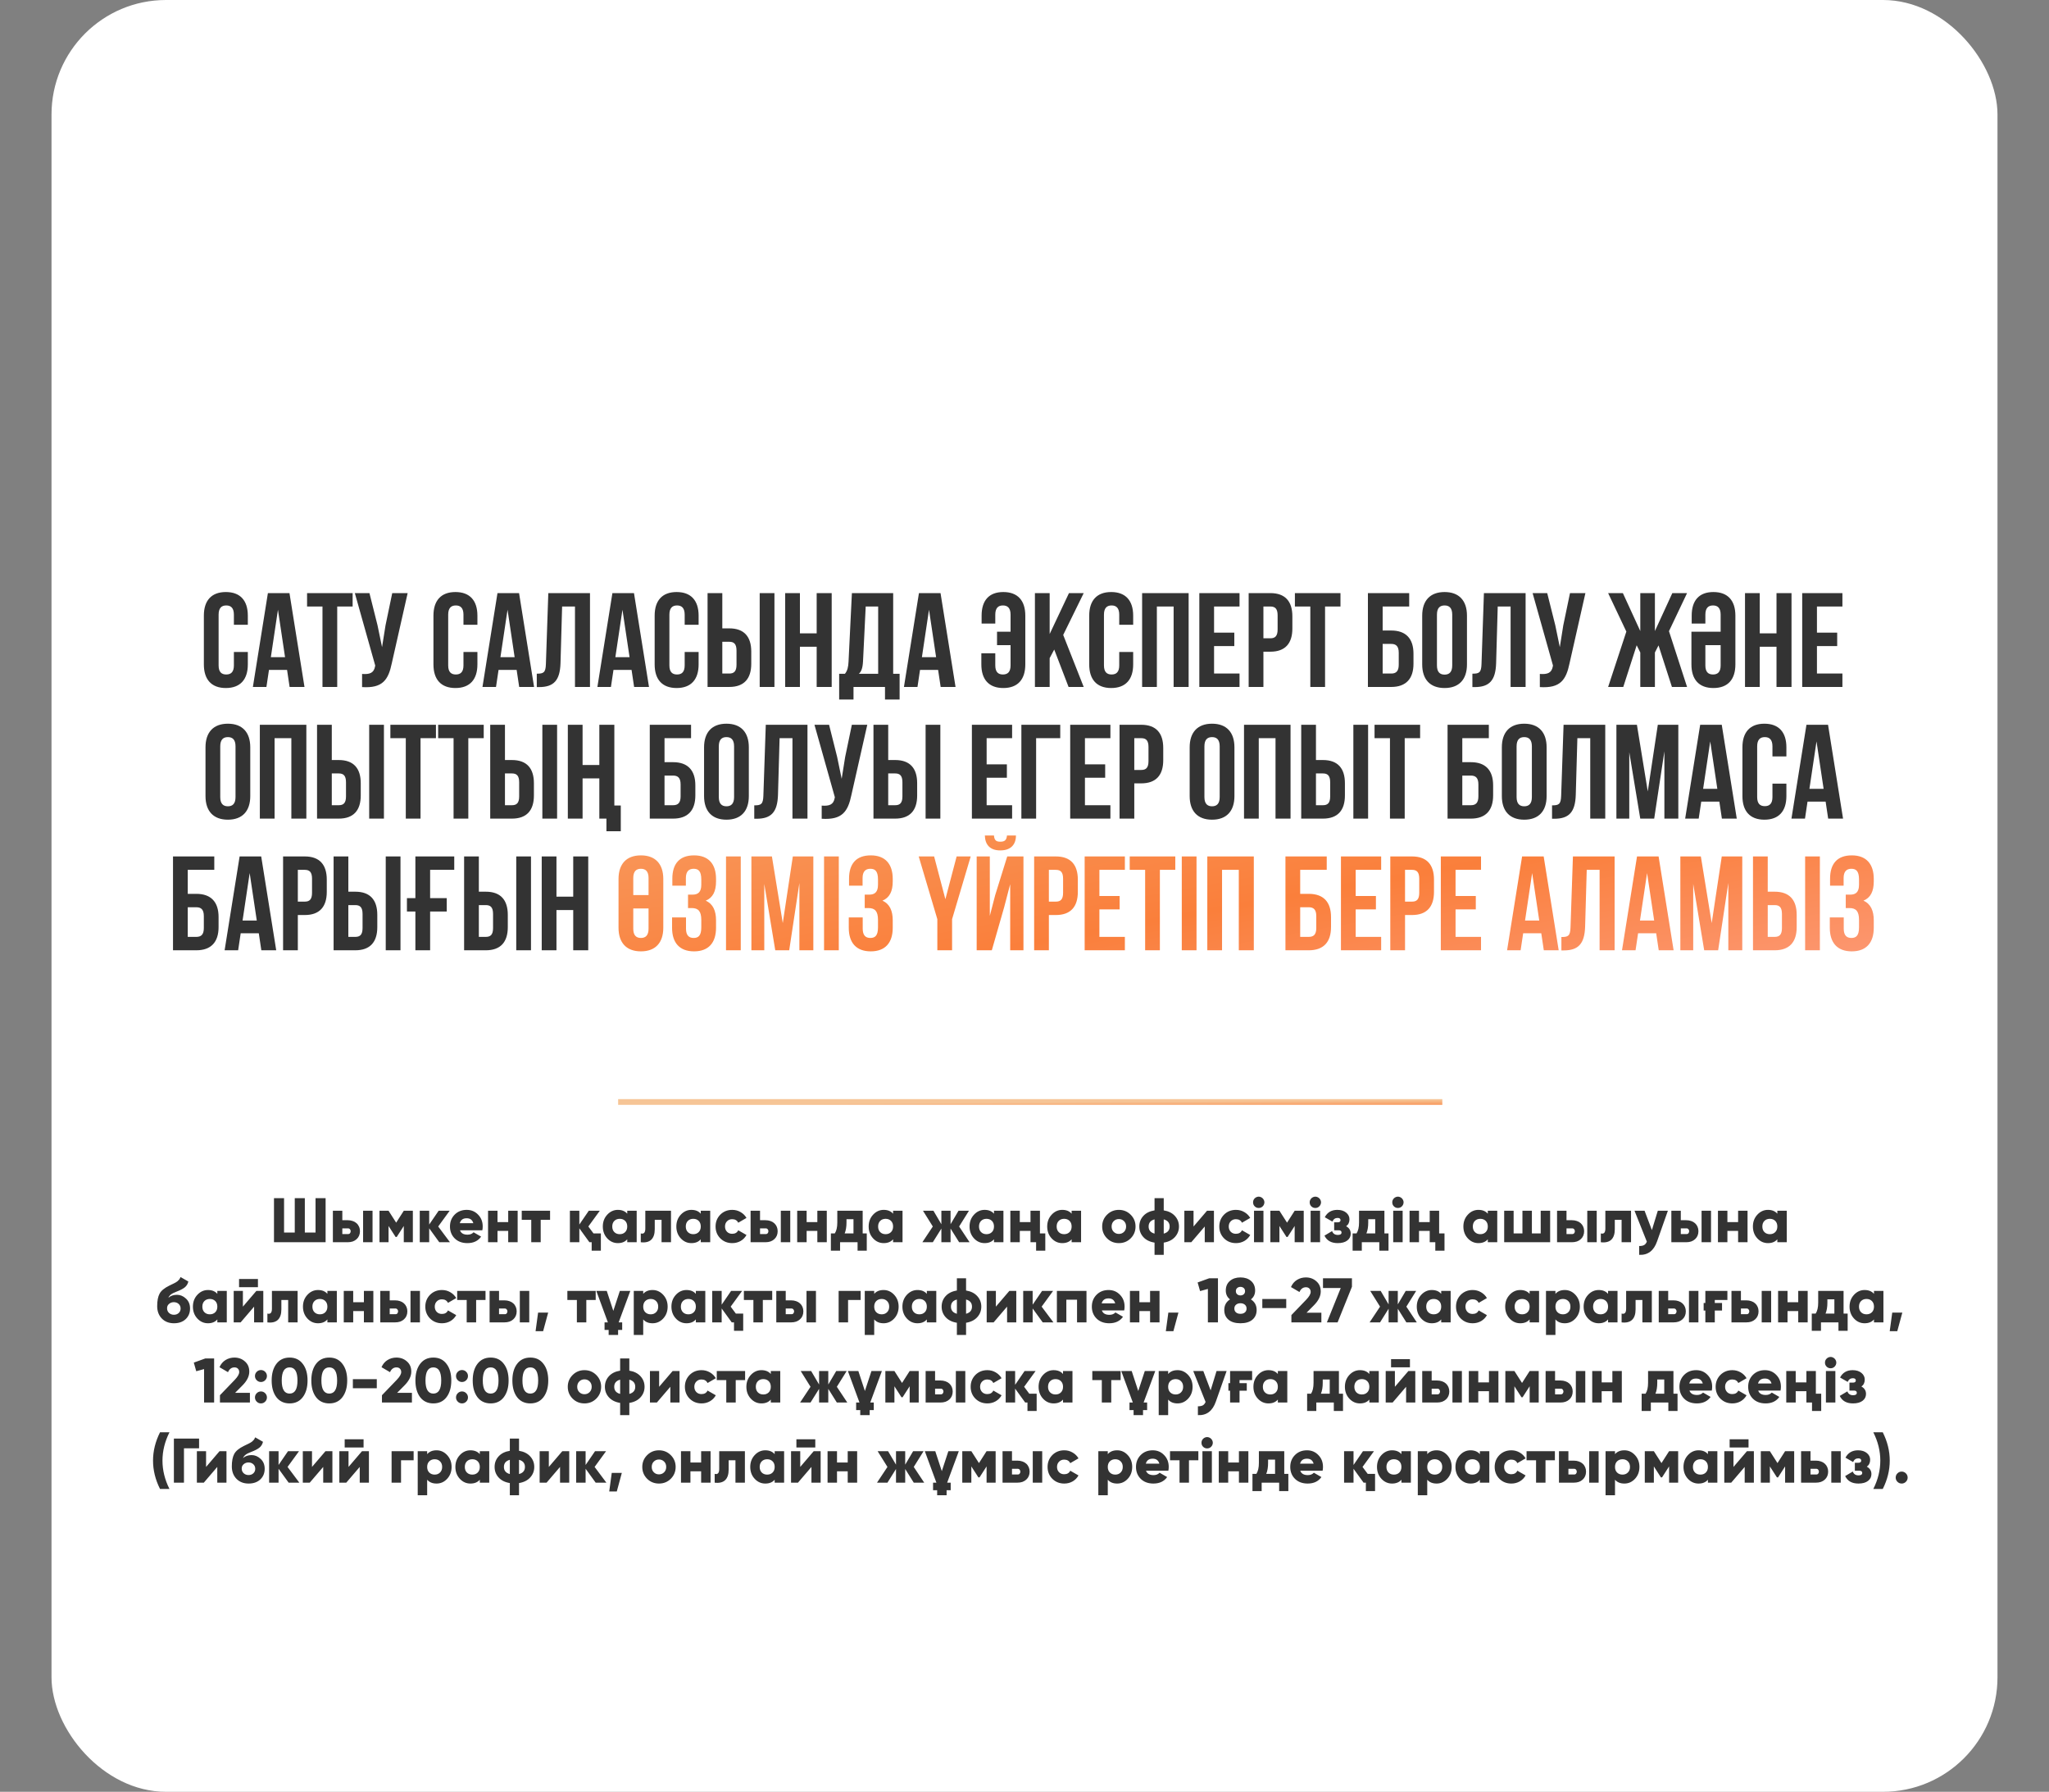<?xml version="1.0" encoding="UTF-8"?> <svg xmlns="http://www.w3.org/2000/svg" width="358" height="313" viewBox="0 0 358 313" fill="none"><rect x="0" y="0" width="358" height="313" fill="#808080" stroke="none"/><rect x="9" width="340" height="313" rx="20" fill="white"></rect><path d="M40.865 113.888H43.3V116.066C43.3 118.689 41.989 120.187 39.459 120.187C36.93 120.187 35.619 118.689 35.619 116.066V107.542C35.619 104.919 36.93 103.42 39.459 103.42C41.989 103.42 43.3 104.919 43.3 107.542V109.134H40.865V107.378C40.865 106.207 40.349 105.762 39.53 105.762C38.71 105.762 38.195 106.207 38.195 107.378V116.23C38.195 117.401 38.71 117.822 39.53 117.822C40.349 117.822 40.865 117.401 40.865 116.23V113.888ZM50.577 103.607L53.2 120H50.6L50.156 117.026H46.994L46.549 120H44.184L46.807 103.607H50.577ZM48.563 106.511L47.322 114.801H49.804L48.563 106.511ZM53.65 105.949V103.607H61.612V105.949H58.919V120H56.343V105.949H53.65ZM71.224 103.607L68.461 115.832C67.852 118.782 66.845 120.258 63.262 120.023V117.728C64.573 117.822 65.323 117.588 65.534 116.394L65.557 116.253L61.997 103.607H64.55L65.955 109.204L66.751 113.045L67.36 109.228L68.531 103.607H71.224ZM80.977 113.888H83.413V116.066C83.413 118.689 82.101 120.187 79.572 120.187C77.043 120.187 75.732 118.689 75.732 116.066V107.542C75.732 104.919 77.043 103.42 79.572 103.42C82.101 103.42 83.413 104.919 83.413 107.542V109.134H80.977V107.378C80.977 106.207 80.462 105.762 79.642 105.762C78.823 105.762 78.308 106.207 78.308 107.378V116.23C78.308 117.401 78.823 117.822 79.642 117.822C80.462 117.822 80.977 117.401 80.977 116.23V113.888ZM90.69 103.607L93.313 120H90.713L90.268 117.026H87.107L86.662 120H84.297L86.919 103.607H90.69ZM88.676 106.511L87.435 114.801H89.917L88.676 106.511ZM93.786 120.023V117.682C94.957 117.682 95.332 117.518 95.379 115.996L95.8 103.607H103.083V120H100.46V105.949H98.212L97.931 115.855C97.838 118.853 96.76 120.023 94.184 120.023H93.786ZM110.769 103.607L113.392 120H110.792L110.347 117.026H107.186L106.741 120H104.376L106.999 103.607H110.769ZM108.755 106.511L107.514 114.801H109.996L108.755 106.511ZM119.626 113.888H122.062V116.066C122.062 118.689 120.75 120.187 118.221 120.187C115.692 120.187 114.381 118.689 114.381 116.066V107.542C114.381 104.919 115.692 103.42 118.221 103.42C120.75 103.42 122.062 104.919 122.062 107.542V109.134H119.626V107.378C119.626 106.207 119.111 105.762 118.291 105.762C117.472 105.762 116.957 106.207 116.957 107.378V116.23C116.957 117.401 117.472 117.822 118.291 117.822C119.111 117.822 119.626 117.401 119.626 116.23V113.888ZM127.419 120H123.625V103.607H126.201V109.766H127.419C129.994 109.766 131.259 111.195 131.259 113.818V115.949C131.259 118.571 129.994 120 127.419 120ZM126.201 117.658H127.419C128.238 117.658 128.683 117.283 128.683 116.113V113.654C128.683 112.483 128.238 112.108 127.419 112.108H126.201V117.658ZM135.31 120H132.734V103.607H135.31V120ZM139.762 112.975V120H137.186V103.607H139.762V110.633H142.689V103.607H145.312V120H142.689V112.975H139.762ZM157.18 122.201H154.627V120H149.124V122.201H146.618V117.705H147.625C148.07 117.143 148.211 116.534 148.257 115.574L148.843 103.607H156.056V117.705H157.18V122.201ZM151.255 105.949L150.786 115.527C150.716 116.768 150.482 117.307 150.061 117.705H153.433V105.949H151.255ZM164.329 103.607L166.952 120H164.352L163.907 117.026H160.746L160.301 120H157.936L160.558 103.607H164.329ZM162.315 106.511L161.074 114.801H163.556L162.315 106.511ZM171.46 114.122H173.895V116.23C173.895 117.401 174.41 117.822 175.23 117.822C176.05 117.822 176.565 117.401 176.565 116.23V112.694H174.2V110.352H176.565V107.378C176.565 106.207 176.05 105.762 175.23 105.762C174.41 105.762 173.895 106.207 173.895 107.378V108.923H171.506V107.542C171.506 104.919 172.771 103.42 175.3 103.42C177.829 103.42 179.141 104.919 179.141 107.542V116.066C179.141 118.689 177.829 120.187 175.3 120.187C172.771 120.187 171.46 118.689 171.46 116.066V114.122ZM186.699 120L184.193 113.466L183.397 114.965V120H180.821V103.607H183.397V110.75L186.769 103.607H189.345L185.762 110.914L189.345 120H186.699ZM195.552 113.888H197.988V116.066C197.988 118.689 196.676 120.187 194.147 120.187C191.618 120.187 190.307 118.689 190.307 116.066V107.542C190.307 104.919 191.618 103.42 194.147 103.42C196.676 103.42 197.988 104.919 197.988 107.542V109.134H195.552V107.378C195.552 106.207 195.037 105.762 194.217 105.762C193.398 105.762 192.883 106.207 192.883 107.378V116.23C192.883 117.401 193.398 117.822 194.217 117.822C195.037 117.822 195.552 117.401 195.552 116.23V113.888ZM202.127 105.949V120H199.551V103.607H207.677V120H205.054V105.949H202.127ZM212.121 105.949V110.516H215.657V112.857H212.121V117.658H216.57V120H209.545V103.607H216.57V105.949H212.121ZM221.96 103.607C224.536 103.607 225.801 105.036 225.801 107.659V109.79C225.801 112.413 224.536 113.841 221.96 113.841H220.742V120H218.166V103.607H221.96ZM221.96 105.949H220.742V111.499H221.96C222.78 111.499 223.225 111.125 223.225 109.954V107.495C223.225 106.324 222.78 105.949 221.96 105.949ZM226.244 105.949V103.607H234.207V105.949H231.514V120H228.938V105.949H226.244ZM243.076 120H239.001V103.607H246.214V105.949H241.577V110.141H243.076C245.651 110.141 246.963 111.569 246.963 114.192V115.949C246.963 118.571 245.651 120 243.076 120ZM241.577 117.658H243.076C243.895 117.658 244.387 117.283 244.387 116.113V114.028C244.387 112.857 243.895 112.483 243.076 112.483H241.577V117.658ZM251.062 107.378V116.23C251.062 117.401 251.577 117.846 252.397 117.846C253.216 117.846 253.732 117.401 253.732 116.23V107.378C253.732 106.207 253.216 105.762 252.397 105.762C251.577 105.762 251.062 106.207 251.062 107.378ZM248.486 116.066V107.542C248.486 104.919 249.868 103.42 252.397 103.42C254.926 103.42 256.308 104.919 256.308 107.542V116.066C256.308 118.689 254.926 120.187 252.397 120.187C249.868 120.187 248.486 118.689 248.486 116.066ZM257.256 120.023V117.682C258.427 117.682 258.801 117.518 258.848 115.996L259.27 103.607H266.553V120H263.93V105.949H261.682L261.401 115.855C261.307 118.853 260.23 120.023 257.654 120.023H257.256ZM277.002 103.607L274.238 115.832C273.63 118.782 272.623 120.258 269.04 120.023V117.728C270.351 117.822 271.1 117.588 271.311 116.394L271.335 116.253L267.775 103.607H270.328L271.733 109.204L272.529 113.045L273.138 109.228L274.309 103.607H277.002ZM289.144 103.607V110.235L292.188 103.607H294.764L291.602 110.258L294.764 120H292.118L289.776 112.74L289.144 113.982V120H286.591V113.982L285.959 112.717L283.617 120H280.971L284.155 110.328L280.971 103.607H283.547L286.591 110.235V103.607H289.144ZM297.961 112.694V116.23C297.961 117.401 298.476 117.822 299.296 117.822C300.115 117.822 300.63 117.401 300.63 116.23V112.694H297.961ZM295.525 110.352H300.63V107.378C300.63 106.207 300.115 105.762 299.296 105.762C298.476 105.762 297.961 106.207 297.961 107.378V108.923H295.572V107.542C295.572 104.919 296.837 103.42 299.366 103.42C301.895 103.42 303.206 104.919 303.206 107.542V116.066C303.206 118.689 301.895 120.187 299.366 120.187C296.837 120.187 295.525 118.689 295.525 116.066V110.352ZM307.463 112.975V120H304.887V103.607H307.463V110.633H310.39V103.607H313.013V120H310.39V112.975H307.463ZM317.456 105.949V110.516H320.993V112.857H317.456V117.658H321.906V120H314.88V103.607H321.906V105.949H317.456ZM38.481 130.378V139.23C38.481 140.401 38.996 140.846 39.816 140.846C40.635 140.846 41.15 140.401 41.15 139.23V130.378C41.15 129.207 40.635 128.762 39.816 128.762C38.996 128.762 38.481 129.207 38.481 130.378ZM35.905 139.066V130.542C35.905 127.919 37.286 126.42 39.816 126.42C42.345 126.42 43.726 127.919 43.726 130.542V139.066C43.726 141.689 42.345 143.187 39.816 143.187C37.286 143.187 35.905 141.689 35.905 139.066ZM47.976 128.949V143H45.4V126.607H53.526V143H50.904V128.949H47.976ZM59.188 143H55.394V126.607H57.97V132.766H59.188C61.764 132.766 63.029 134.195 63.029 136.818V138.949C63.029 141.571 61.764 143 59.188 143ZM57.97 140.658H59.188C60.008 140.658 60.453 140.283 60.453 139.113V136.654C60.453 135.483 60.008 135.108 59.188 135.108H57.97V140.658ZM67.08 143H64.504V126.607H67.08V143ZM68.206 128.949V126.607H76.169V128.949H73.475V143H70.9V128.949H68.206ZM76.554 128.949V126.607H84.516V128.949H81.823V143H79.247V128.949H76.554ZM89.444 143H85.65V126.607H88.226V132.766H89.444C92.02 132.766 93.285 134.195 93.285 136.818V138.949C93.285 141.571 92.02 143 89.444 143ZM88.226 140.658H89.444C90.264 140.658 90.709 140.283 90.709 139.113V136.654C90.709 135.483 90.264 135.108 89.444 135.108H88.226V140.658ZM97.336 143H94.76V126.607H97.336V143ZM105.956 143H104.715V135.975H101.788V143H99.212V126.607H101.788V133.633H104.715V126.607H107.338V140.705H108.462V145.201H105.956V143ZM117.603 143H113.529V126.607H120.741V128.949H116.105V133.141H117.603C120.179 133.141 121.491 134.569 121.491 137.192V138.949C121.491 141.571 120.179 143 117.603 143ZM116.105 140.658H117.603C118.423 140.658 118.915 140.283 118.915 139.113V137.028C118.915 135.857 118.423 135.483 117.603 135.483H116.105V140.658ZM125.59 130.378V139.23C125.59 140.401 126.105 140.846 126.925 140.846C127.744 140.846 128.259 140.401 128.259 139.23V130.378C128.259 129.207 127.744 128.762 126.925 128.762C126.105 128.762 125.59 129.207 125.59 130.378ZM123.014 139.066V130.542C123.014 127.919 124.395 126.42 126.925 126.42C129.454 126.42 130.835 127.919 130.835 130.542V139.066C130.835 141.689 129.454 143.187 126.925 143.187C124.395 143.187 123.014 141.689 123.014 139.066ZM131.784 143.023V140.682C132.954 140.682 133.329 140.518 133.376 138.996L133.797 126.607H141.081V143H138.458V128.949H136.21L135.929 138.855C135.835 141.853 134.758 143.023 132.182 143.023H131.784ZM151.53 126.607L148.766 138.832C148.157 141.782 147.15 143.258 143.567 143.023V140.728C144.879 140.822 145.628 140.588 145.839 139.394L145.862 139.253L142.303 126.607H144.855L146.26 132.204L147.057 136.045L147.666 132.228L148.836 126.607H151.53ZM156.405 143H152.612V126.607H155.188V132.766H156.405C158.981 132.766 160.246 134.195 160.246 136.818V138.949C160.246 141.571 158.981 143 156.405 143ZM155.188 140.658H156.405C157.225 140.658 157.67 140.283 157.67 139.113V136.654C157.67 135.483 157.225 135.108 156.405 135.108H155.188V140.658ZM164.297 143H161.721V126.607H164.297V143ZM172.385 128.949V133.516H175.921V135.857H172.385V140.658H176.835V143H169.809V126.607H176.835V128.949H172.385ZM181.03 143H178.454V126.607H185.246V128.949H181.03V143ZM189.56 128.949V133.516H193.096V135.857H189.56V140.658H194.009V143H186.984V126.607H194.009V128.949H189.56ZM199.399 126.607C201.975 126.607 203.24 128.036 203.24 130.659V132.79C203.24 135.413 201.975 136.841 199.399 136.841H198.182V143H195.606V126.607H199.399ZM199.399 128.949H198.182V134.499H199.399C200.219 134.499 200.664 134.125 200.664 132.954V130.495C200.664 129.324 200.219 128.949 199.399 128.949ZM210.435 130.378V139.23C210.435 140.401 210.95 140.846 211.77 140.846C212.589 140.846 213.104 140.401 213.104 139.23V130.378C213.104 129.207 212.589 128.762 211.77 128.762C210.95 128.762 210.435 129.207 210.435 130.378ZM207.859 139.066V130.542C207.859 127.919 209.24 126.42 211.77 126.42C214.299 126.42 215.68 127.919 215.68 130.542V139.066C215.68 141.689 214.299 143.187 211.77 143.187C209.24 143.187 207.859 141.689 207.859 139.066ZM219.93 128.949V143H217.354V126.607H225.481V143H222.858V128.949H219.93ZM231.142 143H227.348V126.607H229.924V132.766H231.142C233.718 132.766 234.983 134.195 234.983 136.818V138.949C234.983 141.571 233.718 143 231.142 143ZM229.924 140.658H231.142C231.962 140.658 232.407 140.283 232.407 139.113V136.654C232.407 135.483 231.962 135.108 231.142 135.108H229.924V140.658ZM239.034 143H236.458V126.607H239.034V143ZM240.16 128.949V126.607H248.123V128.949H245.429V143H242.853V128.949H240.16ZM256.991 143H252.917V126.607H260.129V128.949H255.493V133.141H256.991C259.567 133.141 260.879 134.569 260.879 137.192V138.949C260.879 141.571 259.567 143 256.991 143ZM255.493 140.658H256.991C257.811 140.658 258.303 140.283 258.303 139.113V137.028C258.303 135.857 257.811 135.483 256.991 135.483H255.493V140.658ZM264.978 130.378V139.23C264.978 140.401 265.493 140.846 266.313 140.846C267.132 140.846 267.648 140.401 267.648 139.23V130.378C267.648 129.207 267.132 128.762 266.313 128.762C265.493 128.762 264.978 129.207 264.978 130.378ZM262.402 139.066V130.542C262.402 127.919 263.784 126.42 266.313 126.42C268.842 126.42 270.224 127.919 270.224 130.542V139.066C270.224 141.689 268.842 143.187 266.313 143.187C263.784 143.187 262.402 141.689 262.402 139.066ZM271.172 143.023V140.682C272.343 140.682 272.717 140.518 272.764 138.996L273.186 126.607H280.469V143H277.846V128.949H275.598L275.317 138.855C275.223 141.853 274.146 143.023 271.57 143.023H271.172ZM286 126.607L287.897 138.246L289.653 126.607H293.236V143H290.801V131.244L289.021 143H286.585L284.665 131.408V143H282.417V126.607H286ZM300.824 126.607L303.447 143H300.847L300.402 140.026H297.241L296.796 143H294.431L297.054 126.607H300.824ZM298.81 129.511L297.569 137.801H300.051L298.81 129.511ZM309.681 136.888H312.117V139.066C312.117 141.689 310.805 143.187 308.276 143.187C305.747 143.187 304.436 141.689 304.436 139.066V130.542C304.436 127.919 305.747 126.42 308.276 126.42C310.805 126.42 312.117 127.919 312.117 130.542V132.134H309.681V130.378C309.681 129.207 309.166 128.762 308.346 128.762C307.527 128.762 307.012 129.207 307.012 130.378V139.23C307.012 140.401 307.527 140.822 308.346 140.822C309.166 140.822 309.681 140.401 309.681 139.23V136.888ZM319.394 126.607L322.017 143H319.417L318.972 140.026H315.811L315.366 143H313.001L315.623 126.607H319.394ZM317.38 129.511L316.139 137.801H318.621L317.38 129.511ZM34.302 166H30.227V149.607H37.44V151.949H32.803V156.141H34.302C36.878 156.141 38.189 157.569 38.189 160.192V161.949C38.189 164.571 36.878 166 34.302 166ZM32.803 163.658H34.302C35.122 163.658 35.613 163.283 35.613 162.113V160.028C35.613 158.857 35.122 158.483 34.302 158.483H32.803V163.658ZM45.637 149.607L48.26 166H45.661L45.216 163.026H42.054L41.609 166H39.244L41.867 149.607H45.637ZM43.623 152.511L42.382 160.801H44.864L43.623 152.511ZM53.254 149.607C55.83 149.607 57.094 151.036 57.094 153.659V155.79C57.094 158.413 55.83 159.841 53.254 159.841H52.036V166H49.46V149.607H53.254ZM53.254 151.949H52.036V157.499H53.254C54.073 157.499 54.518 157.125 54.518 155.954V153.495C54.518 152.324 54.073 151.949 53.254 151.949ZM62.081 166H58.287V149.607H60.863V155.766H62.081C64.657 155.766 65.922 157.195 65.922 159.818V161.949C65.922 164.571 64.657 166 62.081 166ZM60.863 163.658H62.081C62.901 163.658 63.346 163.283 63.346 162.113V159.654C63.346 158.483 62.901 158.108 62.081 158.108H60.863V163.658ZM69.973 166H67.397V149.607H69.973V166ZM71.099 159.232V156.89H72.575V149.607H79.366V151.949H75.151V156.89H78.055V159.232H75.151V166H72.575V159.232H71.099ZM84.882 166H81.088V149.607H83.664V155.766H84.882C87.458 155.766 88.722 157.195 88.722 159.818V161.949C88.722 164.571 87.458 166 84.882 166ZM83.664 163.658H84.882C85.701 163.658 86.146 163.283 86.146 162.113V159.654C86.146 158.483 85.701 158.108 84.882 158.108H83.664V163.658ZM92.774 166H90.198V149.607H92.774V166ZM97.225 158.975V166H94.649V149.607H97.225V156.633H100.153V149.607H102.776V166H100.153V158.975H97.225Z" fill="#333333"></path><path d="M108.069 162.066V153.542C108.069 150.919 109.45 149.42 111.98 149.42C114.509 149.42 115.89 150.919 115.89 153.542V162.066C115.89 164.689 114.509 166.187 111.98 166.187C109.45 166.187 108.069 164.689 108.069 162.066ZM111.98 163.846C112.799 163.846 113.314 163.401 113.314 162.23V158.694H110.645V162.23C110.645 163.401 111.16 163.846 111.98 163.846ZM110.645 153.378V156.352H113.314V153.378C113.314 152.207 112.799 151.762 111.98 151.762C111.16 151.762 110.645 152.207 110.645 153.378ZM122.529 154.549V153.635C122.529 152.16 122.014 151.762 121.194 151.762C120.375 151.762 119.836 152.207 119.836 153.378V154.712H117.471V153.495C117.471 150.872 118.735 149.42 121.264 149.42C123.794 149.42 125.105 150.919 125.105 153.542V153.963C125.105 155.719 124.543 156.82 123.302 157.335C124.59 157.897 125.105 159.115 125.105 160.778V162.066C125.105 164.689 123.794 166.187 121.264 166.187C118.735 166.187 117.424 164.689 117.424 162.066V160.263H119.859V162.23C119.859 163.401 120.375 163.846 121.194 163.846C122.014 163.846 122.529 163.447 122.529 161.996V160.708C122.529 159.185 122.014 158.623 120.843 158.623H120.211V156.281H120.983C121.944 156.281 122.529 155.86 122.529 154.549ZM126.849 166V149.607H129.425V166H126.849ZM134.868 149.607L136.765 161.246L138.522 149.607H142.105V166H139.669V154.244L137.889 166H135.454L133.534 154.408V166H131.285V149.607H134.868ZM143.978 166V149.607H146.554V166H143.978ZM153.403 154.549V153.635C153.403 152.16 152.887 151.762 152.068 151.762C151.248 151.762 150.709 152.207 150.709 153.378V154.712H148.344V153.495C148.344 150.872 149.609 149.42 152.138 149.42C154.667 149.42 155.979 150.919 155.979 153.542V153.963C155.979 155.719 155.417 156.82 154.175 157.335C155.463 157.897 155.979 159.115 155.979 160.778V162.066C155.979 164.689 154.667 166.187 152.138 166.187C149.609 166.187 148.297 164.689 148.297 162.066V160.263H150.733V162.23C150.733 163.401 151.248 163.846 152.068 163.846C152.887 163.846 153.403 163.447 153.403 161.996V160.708C153.403 159.185 152.887 158.623 151.716 158.623H151.084V156.281H151.857C152.817 156.281 153.403 155.86 153.403 154.549ZM163.771 166V160.567L160.516 149.607H163.209L165.176 157.078L167.143 149.607H169.602L166.347 160.567V166H163.771ZM173.29 166H170.644V149.607H172.939V159.982L173.876 156.375L175.983 149.607H178.817V166H176.499V154.455L175.445 158.483L173.29 166ZM175.936 145.954C175.866 146.821 175.468 147.031 174.766 147.031C174.086 147.031 173.735 146.821 173.665 145.954H172.072C172.119 147.547 172.962 148.553 174.766 148.553C176.592 148.553 177.505 147.547 177.505 145.954H175.936ZM184.477 149.607C187.053 149.607 188.318 151.036 188.318 153.659V155.79C188.318 158.413 187.053 159.841 184.477 159.841H183.26V166H180.684V149.607H184.477ZM184.477 151.949H183.26V157.499H184.477C185.297 157.499 185.742 157.125 185.742 155.954V153.495C185.742 152.324 185.297 151.949 184.477 151.949ZM192.087 151.949V156.516H195.623V158.857H192.087V163.658H196.537V166H189.511V149.607H196.537V151.949H192.087ZM197.383 151.949V149.607H205.346V151.949H202.653V166H200.077V151.949H197.383ZM206.48 166V149.607H209.056V166H206.48ZM213.516 151.949V166H210.94V149.607H219.066V166H216.443V151.949H213.516ZM228.668 166H224.593V149.607H231.806V151.949H227.169V156.141H228.668C231.244 156.141 232.555 157.569 232.555 160.192V161.949C232.555 164.571 231.244 166 228.668 166ZM227.169 163.658H228.668C229.487 163.658 229.979 163.283 229.979 162.113V160.028C229.979 158.857 229.487 158.483 228.668 158.483H227.169V163.658ZM236.865 151.949V156.516H240.401V158.857H236.865V163.658H241.315V166H234.289V149.607H241.315V151.949H236.865ZM246.705 149.607C249.281 149.607 250.545 151.036 250.545 153.659V155.79C250.545 158.413 249.281 159.841 246.705 159.841H245.487V166H242.911V149.607H246.705ZM246.705 151.949H245.487V157.499H246.705C247.524 157.499 247.969 157.125 247.969 155.954V153.495C247.969 152.324 247.524 151.949 246.705 151.949ZM254.314 151.949V156.516H257.851V158.857H254.314V163.658H258.764V166H251.738V149.607H258.764V151.949H254.314ZM269.71 149.607L272.333 166H269.734L269.289 163.026H266.127L265.682 166H263.317L265.94 149.607H269.71ZM267.696 152.511L266.455 160.801H268.938L267.696 152.511ZM272.807 166.023V163.682C273.978 163.682 274.352 163.518 274.399 161.996L274.821 149.607H282.104V166H279.481V151.949H277.233L276.952 161.855C276.858 164.853 275.781 166.023 273.205 166.023H272.807ZM289.79 149.607L292.412 166H289.813L289.368 163.026H286.207L285.762 166H283.396L286.019 149.607H289.79ZM287.776 152.511L286.534 160.801H289.017L287.776 152.511ZM297.172 149.607L299.068 161.246L300.825 149.607H304.408V166H301.972V154.244L300.193 166H297.757L295.837 154.408V166H293.589V149.607H297.172ZM310.075 166H306.282V149.607H308.858V155.766H310.075C312.651 155.766 313.916 157.195 313.916 159.818V161.949C313.916 164.571 312.651 166 310.075 166ZM308.858 163.658H310.075C310.895 163.658 311.34 163.283 311.34 162.113V159.654C311.34 158.483 310.895 158.108 310.075 158.108H308.858V163.658ZM317.967 166H315.391V149.607H317.967V166ZM324.808 154.549V153.635C324.808 152.16 324.292 151.762 323.473 151.762C322.653 151.762 322.115 152.207 322.115 153.378V154.712H319.749V153.495C319.749 150.872 321.014 149.42 323.543 149.42C326.072 149.42 327.384 150.919 327.384 153.542V153.963C327.384 155.719 326.822 156.82 325.58 157.335C326.868 157.897 327.384 159.115 327.384 160.778V162.066C327.384 164.689 326.072 166.187 323.543 166.187C321.014 166.187 319.703 164.689 319.703 162.066V160.263H322.138V162.23C322.138 163.401 322.653 163.846 323.473 163.846C324.292 163.846 324.808 163.447 324.808 161.996V160.708C324.808 159.185 324.292 158.623 323.122 158.623H322.489V156.281H323.262C324.222 156.281 324.808 155.86 324.808 154.549Z" fill="url(#paint0_linear_63_696)"></path><path d="M55.13 209.3H56.89V217H47.87V209.3H49.63V215.306H51.5V209.3H53.26V215.306H55.13V209.3ZM60.734 213.15C61.064 213.15 61.361 213.198 61.625 213.293C61.889 213.381 62.113 213.509 62.296 213.678C62.487 213.847 62.633 214.052 62.736 214.294C62.839 214.529 62.89 214.789 62.89 215.075C62.89 215.361 62.839 215.625 62.736 215.867C62.633 216.102 62.487 216.303 62.296 216.472C62.113 216.641 61.889 216.773 61.625 216.868C61.361 216.956 61.064 217 60.734 217H58.16V211.5H59.81V213.15H60.734ZM63.44 211.5H65.09V217H63.44V211.5ZM60.745 215.57C60.921 215.585 61.053 215.541 61.141 215.438C61.229 215.328 61.273 215.207 61.273 215.075C61.273 214.943 61.229 214.826 61.141 214.723C61.053 214.613 60.921 214.565 60.745 214.58H59.81V215.57H60.745ZM72.133 211.5V217H70.549V214.162L69.317 216.076H69.119L67.887 214.162V217H66.303V211.5H67.887L69.218 213.579L70.549 211.5H72.133ZM78.619 217H76.749L74.989 214.569V217H73.339V211.5H74.989V213.909L76.639 211.5H78.564L76.562 214.25L78.619 217ZM80.367 214.91C80.55 215.423 80.99 215.68 81.687 215.68C82.134 215.68 82.486 215.541 82.743 215.262L84.063 216.021C83.527 216.776 82.728 217.154 81.665 217.154C80.741 217.154 80 216.879 79.443 216.329C78.893 215.779 78.618 215.086 78.618 214.25C78.618 213.429 78.889 212.739 79.432 212.182C79.982 211.625 80.686 211.346 81.544 211.346C82.343 211.346 83.007 211.625 83.535 212.182C84.07 212.725 84.338 213.414 84.338 214.25C84.338 214.485 84.316 214.705 84.272 214.91H80.367ZM82.699 213.678C82.537 213.099 82.149 212.809 81.533 212.809C80.895 212.809 80.495 213.099 80.334 213.678H82.699ZM88.793 211.5H90.444V217H88.793V215.02H86.924V217H85.273V211.5H86.924V213.48H88.793V211.5ZM96.109 211.5V213.084H94.47V217H92.82V213.084H91.159V211.5H96.109ZM102.981 217L101.221 214.569V217H99.571V211.5H101.221V213.909L102.871 211.5H104.796L102.794 214.25L103.696 215.46H104.983V218.474H103.377V217H102.981ZM109.591 211.5H111.241V217H109.591V216.483C109.209 216.93 108.663 217.154 107.952 217.154C107.226 217.154 106.606 216.875 106.093 216.318C105.579 215.761 105.323 215.071 105.323 214.25C105.323 213.436 105.579 212.75 106.093 212.193C106.613 211.628 107.233 211.346 107.952 211.346C108.663 211.346 109.209 211.57 109.591 212.017V211.5ZM107.336 215.229C107.578 215.471 107.893 215.592 108.282 215.592C108.67 215.592 108.986 215.471 109.228 215.229C109.47 214.987 109.591 214.661 109.591 214.25C109.591 213.839 109.47 213.513 109.228 213.271C108.986 213.029 108.67 212.908 108.282 212.908C107.893 212.908 107.578 213.029 107.336 213.271C107.094 213.513 106.973 213.839 106.973 214.25C106.973 214.661 107.094 214.987 107.336 215.229ZM117.236 211.5V217H115.586V213.084H114.398V214.723C114.398 215.566 114.189 216.182 113.771 216.571C113.361 216.952 112.756 217.095 111.956 217V215.46C112.484 215.607 112.748 215.324 112.748 214.613V211.5H117.236ZM122.438 211.5H124.088V217H122.438V216.483C122.057 216.93 121.511 217.154 120.799 217.154C120.073 217.154 119.454 216.875 118.94 216.318C118.427 215.761 118.17 215.071 118.17 214.25C118.17 213.436 118.427 212.75 118.94 212.193C119.461 211.628 120.081 211.346 120.799 211.346C121.511 211.346 122.057 211.57 122.438 212.017V211.5ZM120.183 215.229C120.425 215.471 120.741 215.592 121.129 215.592C121.518 215.592 121.833 215.471 122.075 215.229C122.317 214.987 122.438 214.661 122.438 214.25C122.438 213.839 122.317 213.513 122.075 213.271C121.833 213.029 121.518 212.908 121.129 212.908C120.741 212.908 120.425 213.029 120.183 213.271C119.941 213.513 119.82 213.839 119.82 214.25C119.82 214.661 119.941 214.987 120.183 215.229ZM127.939 217.154C127.103 217.154 126.406 216.875 125.849 216.318C125.299 215.761 125.024 215.071 125.024 214.25C125.024 213.436 125.299 212.747 125.849 212.182C126.406 211.625 127.103 211.346 127.939 211.346C128.467 211.346 128.951 211.474 129.391 211.731C129.838 211.988 130.183 212.329 130.425 212.754L128.984 213.59C128.786 213.179 128.43 212.974 127.917 212.974C127.558 212.974 127.261 213.095 127.026 213.337C126.791 213.572 126.674 213.876 126.674 214.25C126.674 214.624 126.791 214.932 127.026 215.174C127.261 215.409 127.558 215.526 127.917 215.526C128.438 215.526 128.793 215.321 128.984 214.91L130.425 215.735C130.183 216.175 129.842 216.523 129.402 216.78C128.962 217.029 128.474 217.154 127.939 217.154ZM133.717 213.15C134.047 213.15 134.344 213.198 134.608 213.293C134.872 213.381 135.095 213.509 135.279 213.678C135.469 213.847 135.616 214.052 135.719 214.294C135.821 214.529 135.873 214.789 135.873 215.075C135.873 215.361 135.821 215.625 135.719 215.867C135.616 216.102 135.469 216.303 135.279 216.472C135.095 216.641 134.872 216.773 134.608 216.868C134.344 216.956 134.047 217 133.717 217H131.143V211.5H132.793V213.15H133.717ZM136.423 211.5H138.073V217H136.423V211.5ZM133.728 215.57C133.904 215.585 134.036 215.541 134.124 215.438C134.212 215.328 134.256 215.207 134.256 215.075C134.256 214.943 134.212 214.826 134.124 214.723C134.036 214.613 133.904 214.565 133.728 214.58H132.793V215.57H133.728ZM142.805 211.5H144.455V217H142.805V215.02H140.935V217H139.285V211.5H140.935V213.48H142.805V211.5ZM150.726 215.46H151.441V218.474H149.835V217H146.777V218.474H145.171V215.46H145.853C146.146 215.013 146.293 214.378 146.293 213.557V211.5H150.726V215.46ZM149.12 215.46V212.974H147.899V213.557C147.899 214.312 147.793 214.947 147.58 215.46H149.12ZM156.04 211.5H157.69V217H156.04V216.483C155.659 216.93 155.112 217.154 154.401 217.154C153.675 217.154 153.055 216.875 152.542 216.318C152.029 215.761 151.772 215.071 151.772 214.25C151.772 213.436 152.029 212.75 152.542 212.193C153.063 211.628 153.682 211.346 154.401 211.346C155.112 211.346 155.659 211.57 156.04 212.017V211.5ZM153.785 215.229C154.027 215.471 154.342 215.592 154.731 215.592C155.12 215.592 155.435 215.471 155.677 215.229C155.919 214.987 156.04 214.661 156.04 214.25C156.04 213.839 155.919 213.513 155.677 213.271C155.435 213.029 155.12 212.908 154.731 212.908C154.342 212.908 154.027 213.029 153.785 213.271C153.543 213.513 153.422 213.839 153.422 214.25C153.422 214.661 153.543 214.987 153.785 215.229ZM169.405 217H167.579L166.083 214.613V217H164.477V214.613L162.981 217H161.155L162.981 214.25L161.265 211.5H163.091L164.477 213.854V211.5H166.083V213.854L167.469 211.5H169.295L167.579 214.25L169.405 217ZM173.668 211.5H175.318V217H173.668V216.483C173.286 216.93 172.74 217.154 172.029 217.154C171.303 217.154 170.683 216.875 170.17 216.318C169.656 215.761 169.4 215.071 169.4 214.25C169.4 213.436 169.656 212.75 170.17 212.193C170.69 211.628 171.31 211.346 172.029 211.346C172.74 211.346 173.286 211.57 173.668 212.017V211.5ZM171.413 215.229C171.655 215.471 171.97 215.592 172.359 215.592C172.747 215.592 173.063 215.471 173.305 215.229C173.547 214.987 173.668 214.661 173.668 214.25C173.668 213.839 173.547 213.513 173.305 213.271C173.063 213.029 172.747 212.908 172.359 212.908C171.97 212.908 171.655 213.029 171.413 213.271C171.171 213.513 171.05 213.839 171.05 214.25C171.05 214.661 171.171 214.987 171.413 215.229ZM180.048 217V215.02H178.178V217H176.528V211.5H178.178V213.48H180.048V211.5H181.698V215.46H182.633V218.474H181.027V217H180.048ZM187.235 211.5H188.885V217H187.235V216.483C186.854 216.93 186.308 217.154 185.596 217.154C184.87 217.154 184.251 216.875 183.737 216.318C183.224 215.761 182.967 215.071 182.967 214.25C182.967 213.436 183.224 212.75 183.737 212.193C184.258 211.628 184.878 211.346 185.596 211.346C186.308 211.346 186.854 211.57 187.235 212.017V211.5ZM184.98 215.229C185.222 215.471 185.538 215.592 185.926 215.592C186.315 215.592 186.63 215.471 186.872 215.229C187.114 214.987 187.235 214.661 187.235 214.25C187.235 213.839 187.114 213.513 186.872 213.271C186.63 213.029 186.315 212.908 185.926 212.908C185.538 212.908 185.222 213.029 184.98 213.271C184.738 213.513 184.617 213.839 184.617 214.25C184.617 214.661 184.738 214.987 184.98 215.229ZM197.554 216.318C196.996 216.875 196.307 217.154 195.486 217.154C194.664 217.154 193.975 216.875 193.418 216.318C192.853 215.753 192.571 215.064 192.571 214.25C192.571 213.443 192.853 212.758 193.418 212.193C193.982 211.628 194.672 211.346 195.486 211.346C196.3 211.346 196.989 211.628 197.554 212.193C198.118 212.758 198.401 213.443 198.401 214.25C198.401 215.064 198.118 215.753 197.554 216.318ZM194.584 215.185C194.826 215.427 195.126 215.548 195.486 215.548C195.845 215.548 196.146 215.427 196.388 215.185C196.63 214.943 196.751 214.631 196.751 214.25C196.751 213.869 196.63 213.557 196.388 213.315C196.146 213.073 195.845 212.952 195.486 212.952C195.126 212.952 194.826 213.073 194.584 213.315C194.342 213.557 194.221 213.869 194.221 214.25C194.221 214.631 194.342 214.943 194.584 215.185ZM203.327 219.2H201.721V217.066C200.885 216.934 200.232 216.611 199.763 216.098C199.294 215.585 199.059 214.969 199.059 214.25C199.059 213.531 199.294 212.915 199.763 212.402C200.232 211.889 200.885 211.566 201.721 211.434V209.3H203.327V211.434C204.156 211.566 204.805 211.889 205.274 212.402C205.751 212.923 205.989 213.539 205.989 214.25C205.989 214.961 205.751 215.577 205.274 216.098C204.805 216.611 204.156 216.934 203.327 217.066V219.2ZM201.721 213.007C201.032 213.19 200.687 213.605 200.687 214.25C200.687 214.895 201.032 215.31 201.721 215.493V213.007ZM203.327 215.493C204.016 215.31 204.361 214.895 204.361 214.25C204.361 213.605 204.016 213.19 203.327 213.007V215.493ZM210.889 211.5H212.099V217H210.493V214.25L208.139 217H206.929V211.5H208.535V214.25L210.889 211.5ZM215.95 217.154C215.114 217.154 214.417 216.875 213.86 216.318C213.31 215.761 213.035 215.071 213.035 214.25C213.035 213.436 213.31 212.747 213.86 212.182C214.417 211.625 215.114 211.346 215.95 211.346C216.478 211.346 216.962 211.474 217.402 211.731C217.849 211.988 218.194 212.329 218.436 212.754L216.995 213.59C216.797 213.179 216.441 212.974 215.928 212.974C215.568 212.974 215.271 213.095 215.037 213.337C214.802 213.572 214.685 213.876 214.685 214.25C214.685 214.624 214.802 214.932 215.037 215.174C215.271 215.409 215.568 215.526 215.928 215.526C216.448 215.526 216.804 215.321 216.995 214.91L218.436 215.735C218.194 216.175 217.853 216.523 217.413 216.78C216.973 217.029 216.485 217.154 215.95 217.154ZM220.618 210.73C220.522 210.825 220.412 210.899 220.288 210.95C220.17 210.994 220.049 211.016 219.925 211.016C219.8 211.016 219.675 210.994 219.551 210.95C219.426 210.899 219.316 210.825 219.221 210.73C219.125 210.635 219.052 210.525 219.001 210.4C218.957 210.275 218.935 210.151 218.935 210.026C218.935 209.901 218.957 209.78 219.001 209.663C219.052 209.538 219.125 209.428 219.221 209.333C219.316 209.238 219.426 209.164 219.551 209.113C219.675 209.062 219.8 209.036 219.925 209.036C220.049 209.036 220.17 209.062 220.288 209.113C220.412 209.164 220.522 209.238 220.618 209.333C220.713 209.428 220.786 209.538 220.838 209.663C220.889 209.78 220.915 209.901 220.915 210.026C220.915 210.151 220.889 210.275 220.838 210.4C220.786 210.525 220.713 210.635 220.618 210.73ZM219.1 217V211.5H220.75V217H219.1ZM227.787 211.5V217H226.203V214.162L224.971 216.076H224.773L223.541 214.162V217H221.957V211.5H223.541L224.872 213.579L226.203 211.5H227.787ZM230.511 210.73C230.416 210.825 230.306 210.899 230.181 210.95C230.064 210.994 229.943 211.016 229.818 211.016C229.694 211.016 229.569 210.994 229.444 210.95C229.32 210.899 229.21 210.825 229.114 210.73C229.019 210.635 228.946 210.525 228.894 210.4C228.85 210.275 228.828 210.151 228.828 210.026C228.828 209.901 228.85 209.78 228.894 209.663C228.946 209.538 229.019 209.428 229.114 209.333C229.21 209.238 229.32 209.164 229.444 209.113C229.569 209.062 229.694 209.036 229.818 209.036C229.943 209.036 230.064 209.062 230.181 209.113C230.306 209.164 230.416 209.238 230.511 209.333C230.607 209.428 230.68 209.538 230.731 209.663C230.783 209.78 230.808 209.901 230.808 210.026C230.808 210.151 230.783 210.275 230.731 210.4C230.68 210.525 230.607 210.635 230.511 210.73ZM228.993 217V211.5H230.643V217H228.993ZM235.195 214.206C235.73 214.492 235.998 214.925 235.998 215.504C235.998 215.988 235.8 216.384 235.404 216.692C235.008 217 234.447 217.154 233.721 217.154C232.599 217.154 231.829 216.718 231.411 215.845L232.742 215.053C232.903 215.5 233.237 215.724 233.743 215.724C234.175 215.724 234.392 215.581 234.392 215.295C234.392 215.038 234.219 214.91 233.875 214.91H233.105V213.524H233.699C234.043 213.524 234.216 213.399 234.216 213.15C234.216 212.886 234.043 212.754 233.699 212.754C233.281 212.754 232.98 212.967 232.797 213.392L231.466 212.633C231.913 211.775 232.646 211.346 233.666 211.346C234.304 211.346 234.817 211.507 235.206 211.83C235.587 212.145 235.778 212.534 235.778 212.996C235.778 213.524 235.583 213.927 235.195 214.206ZM241.884 215.46H242.599V218.474H240.993V217H237.935V218.474H236.329V215.46H237.011C237.305 215.013 237.451 214.378 237.451 213.557V211.5H241.884V215.46ZM240.278 215.46V212.974H239.057V213.557C239.057 214.312 238.951 214.947 238.738 215.46H240.278ZM244.938 210.73C244.843 210.825 244.733 210.899 244.608 210.95C244.491 210.994 244.37 211.016 244.245 211.016C244.12 211.016 243.996 210.994 243.871 210.95C243.746 210.899 243.636 210.825 243.541 210.73C243.446 210.635 243.372 210.525 243.321 210.4C243.277 210.275 243.255 210.151 243.255 210.026C243.255 209.901 243.277 209.78 243.321 209.663C243.372 209.538 243.446 209.428 243.541 209.333C243.636 209.238 243.746 209.164 243.871 209.113C243.996 209.062 244.12 209.036 244.245 209.036C244.37 209.036 244.491 209.062 244.608 209.113C244.733 209.164 244.843 209.238 244.938 209.333C245.033 209.428 245.107 209.538 245.158 209.663C245.209 209.78 245.235 209.901 245.235 210.026C245.235 210.151 245.209 210.275 245.158 210.4C245.107 210.525 245.033 210.635 244.938 210.73ZM243.42 217V211.5H245.07V217H243.42ZM249.797 217V215.02H247.927V217H246.277V211.5H247.927V213.48H249.797V211.5H251.447V215.46H252.382V218.474H250.776V217H249.797ZM259.949 211.5H261.599V217H259.949V216.483C259.568 216.93 259.021 217.154 258.31 217.154C257.584 217.154 256.964 216.875 256.451 216.318C255.938 215.761 255.681 215.071 255.681 214.25C255.681 213.436 255.938 212.75 256.451 212.193C256.972 211.628 257.591 211.346 258.31 211.346C259.021 211.346 259.568 211.57 259.949 212.017V211.5ZM257.694 215.229C257.936 215.471 258.251 215.592 258.64 215.592C259.029 215.592 259.344 215.471 259.586 215.229C259.828 214.987 259.949 214.661 259.949 214.25C259.949 213.839 259.828 213.513 259.586 213.271C259.344 213.029 259.029 212.908 258.64 212.908C258.251 212.908 257.936 213.029 257.694 213.271C257.452 213.513 257.331 213.839 257.331 214.25C257.331 214.661 257.452 214.987 257.694 215.229ZM269.19 211.5H270.84V217H262.81V211.5H264.46V215.46H266V211.5H267.65V215.46H269.19V211.5ZM274.622 213.15C274.952 213.15 275.249 213.198 275.513 213.293C275.777 213.381 276.001 213.509 276.184 213.678C276.375 213.847 276.521 214.052 276.624 214.294C276.727 214.529 276.778 214.789 276.778 215.075C276.778 215.361 276.727 215.625 276.624 215.867C276.521 216.102 276.375 216.303 276.184 216.472C276.001 216.641 275.777 216.773 275.513 216.868C275.249 216.956 274.952 217 274.622 217H272.048V211.5H273.698V213.15H274.622ZM277.328 211.5H278.978V217H277.328V211.5ZM274.633 215.57C274.809 215.585 274.941 215.541 275.029 215.438C275.117 215.328 275.161 215.207 275.161 215.075C275.161 214.943 275.117 214.826 275.029 214.723C274.941 214.613 274.809 214.565 274.633 214.58H273.698V215.57H274.633ZM284.975 211.5V217H283.325V213.084H282.137V214.723C282.137 215.566 281.928 216.182 281.51 216.571C281.1 216.952 280.495 217.095 279.695 217V215.46C280.223 215.607 280.487 215.324 280.487 214.613V211.5H284.975ZM289.65 211.5H291.41L289.529 216.835C288.949 218.492 287.904 219.281 286.394 219.2V217.66C286.768 217.66 287.054 217.605 287.252 217.495C287.45 217.385 287.611 217.187 287.736 216.901L285.58 211.5H287.34L288.616 214.877L289.65 211.5ZM294.592 213.15C294.922 213.15 295.219 213.198 295.483 213.293C295.747 213.381 295.97 213.509 296.154 213.678C296.344 213.847 296.491 214.052 296.594 214.294C296.696 214.529 296.748 214.789 296.748 215.075C296.748 215.361 296.696 215.625 296.594 215.867C296.491 216.102 296.344 216.303 296.154 216.472C295.97 216.641 295.747 216.773 295.483 216.868C295.219 216.956 294.922 217 294.592 217H292.018V211.5H293.668V213.15H294.592ZM297.298 211.5H298.948V217H297.298V211.5ZM294.603 215.57C294.779 215.585 294.911 215.541 294.999 215.438C295.087 215.328 295.131 215.207 295.131 215.075C295.131 214.943 295.087 214.826 294.999 214.723C294.911 214.613 294.779 214.565 294.603 214.58H293.668V215.57H294.603ZM303.68 211.5H305.33V217H303.68V215.02H301.81V217H300.16V211.5H301.81V213.48H303.68V211.5ZM310.534 211.5H312.184V217H310.534V216.483C310.153 216.93 309.606 217.154 308.895 217.154C308.169 217.154 307.549 216.875 307.036 216.318C306.523 215.761 306.266 215.071 306.266 214.25C306.266 213.436 306.523 212.75 307.036 212.193C307.557 211.628 308.176 211.346 308.895 211.346C309.606 211.346 310.153 211.57 310.534 212.017V211.5ZM308.279 215.229C308.521 215.471 308.836 215.592 309.225 215.592C309.614 215.592 309.929 215.471 310.171 215.229C310.413 214.987 310.534 214.661 310.534 214.25C310.534 213.839 310.413 213.513 310.171 213.271C309.929 213.029 309.614 212.908 309.225 212.908C308.836 212.908 308.521 213.029 308.279 213.271C308.037 213.513 307.916 213.839 307.916 214.25C307.916 214.661 308.037 214.987 308.279 215.229ZM30.4 231.154C29.513 231.154 28.798 230.872 28.255 230.307C27.727 229.75 27.463 229.035 27.463 228.162C27.463 227.231 27.603 226.505 27.881 225.984C28.153 225.471 28.714 225.005 29.564 224.587L30.015 224.367C30.118 224.316 30.202 224.275 30.268 224.246C30.342 224.209 30.393 224.184 30.422 224.169L30.73 224.004C30.87 223.923 30.961 223.861 31.005 223.817C31.057 223.766 31.123 223.7 31.203 223.619C31.291 223.538 31.357 223.458 31.401 223.377C31.453 223.289 31.5 223.19 31.544 223.08L32.908 223.861C32.806 224.294 32.593 224.638 32.27 224.895C31.955 225.144 31.478 225.39 30.84 225.632C30.386 225.801 30.056 225.969 29.85 226.138C29.652 226.299 29.509 226.486 29.421 226.699C29.81 226.354 30.312 226.182 30.928 226.182C31.493 226.182 32.014 226.402 32.49 226.842C32.967 227.275 33.205 227.854 33.205 228.58C33.205 229.335 32.949 229.955 32.435 230.439C31.922 230.916 31.244 231.154 30.4 231.154ZM31.555 228.58C31.555 228.25 31.442 227.982 31.214 227.777C30.994 227.572 30.708 227.469 30.356 227.469C30.202 227.469 30.056 227.495 29.916 227.546C29.777 227.597 29.652 227.671 29.542 227.766C29.432 227.854 29.344 227.964 29.278 228.096C29.22 228.228 29.19 228.375 29.19 228.536C29.19 228.866 29.304 229.137 29.531 229.35C29.766 229.563 30.052 229.669 30.389 229.669C30.727 229.669 31.005 229.566 31.225 229.361C31.445 229.156 31.555 228.895 31.555 228.58ZM37.972 225.5H39.623V231H37.972V230.483C37.591 230.93 37.045 231.154 36.334 231.154C35.608 231.154 34.988 230.875 34.474 230.318C33.961 229.761 33.705 229.071 33.705 228.25C33.705 227.436 33.961 226.75 34.474 226.193C34.995 225.628 35.615 225.346 36.334 225.346C37.045 225.346 37.591 225.57 37.972 226.017V225.5ZM35.718 229.229C35.959 229.471 36.275 229.592 36.663 229.592C37.052 229.592 37.367 229.471 37.609 229.229C37.852 228.987 37.972 228.661 37.972 228.25C37.972 227.839 37.852 227.513 37.609 227.271C37.367 227.029 37.052 226.908 36.663 226.908C36.275 226.908 35.959 227.029 35.718 227.271C35.475 227.513 35.355 227.839 35.355 228.25C35.355 228.661 35.475 228.987 35.718 229.229ZM41.768 224.851V223.421H45.068V224.851H41.768ZM44.793 225.5H46.003V231H44.397V228.25L42.043 231H40.833V225.5H42.439V228.25L44.793 225.5ZM51.999 225.5V231H50.349V227.084H49.161V228.723C49.161 229.566 48.952 230.182 48.534 230.571C48.123 230.952 47.518 231.095 46.719 231V229.46C47.247 229.607 47.511 229.324 47.511 228.613V225.5H51.999ZM57.201 225.5H58.851V231H57.201V230.483C56.82 230.93 56.273 231.154 55.562 231.154C54.836 231.154 54.216 230.875 53.703 230.318C53.19 229.761 52.933 229.071 52.933 228.25C52.933 227.436 53.19 226.75 53.703 226.193C54.224 225.628 54.843 225.346 55.562 225.346C56.273 225.346 56.82 225.57 57.201 226.017V225.5ZM54.946 229.229C55.188 229.471 55.503 229.592 55.892 229.592C56.281 229.592 56.596 229.471 56.838 229.229C57.08 228.987 57.201 228.661 57.201 228.25C57.201 227.839 57.08 227.513 56.838 227.271C56.596 227.029 56.281 226.908 55.892 226.908C55.503 226.908 55.188 227.029 54.946 227.271C54.704 227.513 54.583 227.839 54.583 228.25C54.583 228.661 54.704 228.987 54.946 229.229ZM63.581 225.5H65.231V231H63.581V229.02H61.712V231H60.062V225.5H61.712V227.48H63.581V225.5ZM69.016 227.15C69.346 227.15 69.643 227.198 69.907 227.293C70.171 227.381 70.395 227.509 70.578 227.678C70.769 227.847 70.916 228.052 71.018 228.294C71.121 228.529 71.172 228.789 71.172 229.075C71.172 229.361 71.121 229.625 71.018 229.867C70.916 230.102 70.769 230.303 70.578 230.472C70.395 230.641 70.171 230.773 69.907 230.868C69.643 230.956 69.346 231 69.016 231H66.442V225.5H68.092V227.15H69.016ZM71.722 225.5H73.372V231H71.722V225.5ZM69.027 229.57C69.203 229.585 69.335 229.541 69.423 229.438C69.511 229.328 69.555 229.207 69.555 229.075C69.555 228.943 69.511 228.826 69.423 228.723C69.335 228.613 69.203 228.565 69.027 228.58H68.092V229.57H69.027ZM77.225 231.154C76.389 231.154 75.692 230.875 75.135 230.318C74.585 229.761 74.31 229.071 74.31 228.25C74.31 227.436 74.585 226.747 75.135 226.182C75.692 225.625 76.389 225.346 77.225 225.346C77.753 225.346 78.237 225.474 78.677 225.731C79.124 225.988 79.469 226.329 79.711 226.754L78.27 227.59C78.072 227.179 77.716 226.974 77.203 226.974C76.844 226.974 76.547 227.095 76.312 227.337C76.077 227.572 75.96 227.876 75.96 228.25C75.96 228.624 76.077 228.932 76.312 229.174C76.547 229.409 76.844 229.526 77.203 229.526C77.724 229.526 78.079 229.321 78.27 228.91L79.711 229.735C79.469 230.175 79.128 230.523 78.688 230.78C78.248 231.029 77.76 231.154 77.225 231.154ZM84.83 225.5V227.084H83.191V231H81.541V227.084H79.88V225.5H84.83ZM88.116 227.15C88.446 227.15 88.743 227.198 89.007 227.293C89.271 227.381 89.495 227.509 89.678 227.678C89.869 227.847 90.015 228.052 90.118 228.294C90.221 228.529 90.272 228.789 90.272 229.075C90.272 229.361 90.221 229.625 90.118 229.867C90.015 230.102 89.869 230.303 89.678 230.472C89.495 230.641 89.271 230.773 89.007 230.868C88.743 230.956 88.446 231 88.116 231H85.542V225.5H87.192V227.15H88.116ZM90.822 225.5H92.472V231H90.822V225.5ZM88.127 229.57C88.303 229.585 88.435 229.541 88.523 229.438C88.611 229.328 88.655 229.207 88.655 229.075C88.655 228.943 88.611 228.826 88.523 228.723C88.435 228.613 88.303 228.565 88.127 228.58H87.192V229.57H88.127ZM95.775 229.295L94.895 232.54H93.575L94.015 229.295H95.775ZM104.08 225.5V227.084H102.441V231H100.791V227.084H99.13V225.5H104.08ZM108.301 225.5H110.127L108.092 231H108.708V232.32H107.993V233.2H106.343V232.32H105.628V231H106.211L104.187 225.5H106.013L107.157 228.987L108.301 225.5ZM114.021 225.346C114.74 225.346 115.36 225.628 115.88 226.193C116.394 226.75 116.65 227.436 116.65 228.25C116.65 229.071 116.394 229.761 115.88 230.318C115.367 230.875 114.747 231.154 114.021 231.154C113.31 231.154 112.764 230.93 112.382 230.483V233.2H110.732V225.5H112.382V226.017C112.764 225.57 113.31 225.346 114.021 225.346ZM112.745 229.229C112.995 229.471 113.31 229.592 113.691 229.592C114.073 229.592 114.384 229.471 114.626 229.229C114.876 228.987 115 228.661 115 228.25C115 227.839 114.876 227.513 114.626 227.271C114.384 227.029 114.073 226.908 113.691 226.908C113.31 226.908 112.995 227.029 112.745 227.271C112.503 227.513 112.382 227.839 112.382 228.25C112.382 228.661 112.503 228.987 112.745 229.229ZM121.579 225.5H123.229V231H121.579V230.483C121.198 230.93 120.651 231.154 119.94 231.154C119.214 231.154 118.594 230.875 118.081 230.318C117.568 229.761 117.311 229.071 117.311 228.25C117.311 227.436 117.568 226.75 118.081 226.193C118.602 225.628 119.221 225.346 119.94 225.346C120.651 225.346 121.198 225.57 121.579 226.017V225.5ZM119.324 229.229C119.566 229.471 119.881 229.592 120.27 229.592C120.659 229.592 120.974 229.471 121.216 229.229C121.458 228.987 121.579 228.661 121.579 228.25C121.579 227.839 121.458 227.513 121.216 227.271C120.974 227.029 120.659 226.908 120.27 226.908C119.881 226.908 119.566 227.029 119.324 227.271C119.082 227.513 118.961 227.839 118.961 228.25C118.961 228.661 119.082 228.987 119.324 229.229ZM127.849 231L126.089 228.569V231H124.439V225.5H126.089V227.909L127.739 225.5H129.664L127.662 228.25L128.564 229.46H129.851V232.474H128.245V231H127.849ZM134.921 225.5V227.084H133.282V231H131.632V227.084H129.971V225.5H134.921ZM138.207 227.15C138.537 227.15 138.834 227.198 139.098 227.293C139.362 227.381 139.585 227.509 139.769 227.678C139.959 227.847 140.106 228.052 140.209 228.294C140.311 228.529 140.363 228.789 140.363 229.075C140.363 229.361 140.311 229.625 140.209 229.867C140.106 230.102 139.959 230.303 139.769 230.472C139.585 230.641 139.362 230.773 139.098 230.868C138.834 230.956 138.537 231 138.207 231H135.633V225.5H137.283V227.15H138.207ZM140.913 225.5H142.563V231H140.913V225.5ZM138.218 229.57C138.394 229.585 138.526 229.541 138.614 229.438C138.702 229.328 138.746 229.207 138.746 229.075C138.746 228.943 138.702 228.826 138.614 228.723C138.526 228.613 138.394 228.565 138.218 228.58H137.283V229.57H138.218ZM150.375 225.5V227.084H148.175V231H146.525V225.5H150.375ZM154.38 225.346C155.099 225.346 155.718 225.628 156.239 226.193C156.752 226.75 157.009 227.436 157.009 228.25C157.009 229.071 156.752 229.761 156.239 230.318C155.726 230.875 155.106 231.154 154.38 231.154C153.669 231.154 153.122 230.93 152.741 230.483V233.2H151.091V225.5H152.741V226.017C153.122 225.57 153.669 225.346 154.38 225.346ZM153.104 229.229C153.353 229.471 153.669 229.592 154.05 229.592C154.431 229.592 154.743 229.471 154.985 229.229C155.234 228.987 155.359 228.661 155.359 228.25C155.359 227.839 155.234 227.513 154.985 227.271C154.743 227.029 154.431 226.908 154.05 226.908C153.669 226.908 153.353 227.029 153.104 227.271C152.862 227.513 152.741 227.839 152.741 228.25C152.741 228.661 152.862 228.987 153.104 229.229ZM161.937 225.5H163.587V231H161.937V230.483C161.556 230.93 161.01 231.154 160.298 231.154C159.572 231.154 158.953 230.875 158.439 230.318C157.926 229.761 157.669 229.071 157.669 228.25C157.669 227.436 157.926 226.75 158.439 226.193C158.96 225.628 159.58 225.346 160.298 225.346C161.01 225.346 161.556 225.57 161.937 226.017V225.5ZM159.682 229.229C159.924 229.471 160.24 229.592 160.628 229.592C161.017 229.592 161.332 229.471 161.574 229.229C161.816 228.987 161.937 228.661 161.937 228.25C161.937 227.839 161.816 227.513 161.574 227.271C161.332 227.029 161.017 226.908 160.628 226.908C160.24 226.908 159.924 227.029 159.682 227.271C159.44 227.513 159.319 227.839 159.319 228.25C159.319 228.661 159.44 228.987 159.682 229.229ZM168.791 233.2H167.185V231.066C166.349 230.934 165.696 230.611 165.227 230.098C164.758 229.585 164.523 228.969 164.523 228.25C164.523 227.531 164.758 226.915 165.227 226.402C165.696 225.889 166.349 225.566 167.185 225.434V223.3H168.791V225.434C169.62 225.566 170.269 225.889 170.738 226.402C171.215 226.923 171.453 227.539 171.453 228.25C171.453 228.961 171.215 229.577 170.738 230.098C170.269 230.611 169.62 230.934 168.791 231.066V233.2ZM167.185 227.007C166.496 227.19 166.151 227.605 166.151 228.25C166.151 228.895 166.496 229.31 167.185 229.493V227.007ZM168.791 229.493C169.48 229.31 169.825 228.895 169.825 228.25C169.825 227.605 169.48 227.19 168.791 227.007V229.493ZM176.353 225.5H177.563V231H175.957V228.25L173.603 231H172.393V225.5H173.999V228.25L176.353 225.5ZM184.053 231H182.183L180.423 228.569V231H178.773V225.5H180.423V227.909L182.073 225.5H183.998L181.996 228.25L184.053 231ZM189.83 225.5V231H188.18V227.04H186.31V231H184.66V225.5H189.83ZM192.515 228.91C192.698 229.423 193.138 229.68 193.835 229.68C194.282 229.68 194.634 229.541 194.891 229.262L196.211 230.021C195.676 230.776 194.876 231.154 193.813 231.154C192.889 231.154 192.148 230.879 191.591 230.329C191.041 229.779 190.766 229.086 190.766 228.25C190.766 227.429 191.037 226.739 191.58 226.182C192.13 225.625 192.834 225.346 193.692 225.346C194.491 225.346 195.155 225.625 195.683 226.182C196.218 226.725 196.486 227.414 196.486 228.25C196.486 228.485 196.464 228.705 196.42 228.91H192.515ZM194.847 227.678C194.686 227.099 194.297 226.809 193.681 226.809C193.043 226.809 192.643 227.099 192.482 227.678H194.847ZM200.942 225.5H202.592V231H200.942V229.02H199.072V231H197.422V225.5H199.072V227.48H200.942V225.5ZM205.893 229.295L205.013 232.54H203.693L204.133 229.295H205.893ZM211.261 223.3H212.801V231H211.041V225.159L209.677 225.533L209.248 224.026L211.261 223.3ZM218.558 226.985C219.225 227.41 219.559 228.026 219.559 228.833C219.559 229.544 219.313 230.109 218.822 230.527C218.33 230.945 217.634 231.154 216.732 231.154C215.83 231.154 215.133 230.945 214.642 230.527C214.15 230.109 213.905 229.544 213.905 228.833C213.905 228.026 214.238 227.41 214.906 226.985C214.414 226.604 214.169 226.087 214.169 225.434C214.169 224.723 214.411 224.162 214.895 223.751C215.371 223.348 215.984 223.146 216.732 223.146C217.48 223.146 218.092 223.348 218.569 223.751C219.053 224.162 219.295 224.723 219.295 225.434C219.295 226.087 219.049 226.604 218.558 226.985ZM217.315 225.005C217.241 224.939 217.153 224.888 217.051 224.851C216.948 224.814 216.842 224.796 216.732 224.796C216.622 224.796 216.515 224.814 216.413 224.851C216.31 224.888 216.222 224.939 216.149 225.005C216.002 225.144 215.929 225.324 215.929 225.544C215.929 225.764 216.002 225.944 216.149 226.083C216.222 226.149 216.31 226.2 216.413 226.237C216.515 226.274 216.622 226.292 216.732 226.292C216.842 226.292 216.948 226.274 217.051 226.237C217.153 226.2 217.241 226.149 217.315 226.083C217.461 225.944 217.535 225.764 217.535 225.544C217.535 225.324 217.461 225.144 217.315 225.005ZM215.962 229.262C216.152 229.423 216.409 229.504 216.732 229.504C217.054 229.504 217.311 229.423 217.502 229.262C217.7 229.101 217.799 228.873 217.799 228.58C217.799 228.301 217.7 228.078 217.502 227.909C217.296 227.74 217.04 227.656 216.732 227.656C216.424 227.656 216.167 227.74 215.962 227.909C215.764 228.078 215.665 228.301 215.665 228.58C215.665 228.873 215.764 229.101 215.962 229.262ZM220.551 228.503V226.919H224.731V228.503H220.551ZM225.633 231V229.724L228.218 227.04C228.739 226.497 228.999 226.043 228.999 225.676C228.999 225.434 228.926 225.24 228.779 225.093C228.632 224.939 228.431 224.862 228.174 224.862C227.661 224.862 227.283 225.141 227.041 225.698L225.556 224.829C225.673 224.558 225.82 224.316 225.996 224.103C226.179 223.89 226.385 223.714 226.612 223.575C226.839 223.436 227.081 223.329 227.338 223.256C227.602 223.183 227.873 223.146 228.152 223.146C228.878 223.146 229.49 223.37 229.989 223.817C230.502 224.257 230.759 224.851 230.759 225.599C230.759 226.413 230.359 227.22 229.56 228.019L228.284 229.306H230.869V231H225.633ZM231.152 223.3H236.212V224.774L233.704 231H231.834L234.254 224.994H231.152V223.3ZM247.544 231H245.718L244.222 228.613V231H242.616V228.613L241.12 231H239.294L241.12 228.25L239.404 225.5H241.23L242.616 227.854V225.5H244.222V227.854L245.608 225.5H247.434L245.718 228.25L247.544 231ZM251.806 225.5H253.456V231H251.806V230.483C251.425 230.93 250.879 231.154 250.167 231.154C249.441 231.154 248.822 230.875 248.308 230.318C247.795 229.761 247.538 229.071 247.538 228.25C247.538 227.436 247.795 226.75 248.308 226.193C248.829 225.628 249.449 225.346 250.167 225.346C250.879 225.346 251.425 225.57 251.806 226.017V225.5ZM249.551 229.229C249.793 229.471 250.109 229.592 250.497 229.592C250.886 229.592 251.201 229.471 251.443 229.229C251.685 228.987 251.806 228.661 251.806 228.25C251.806 227.839 251.685 227.513 251.443 227.271C251.201 227.029 250.886 226.908 250.497 226.908C250.109 226.908 249.793 227.029 249.551 227.271C249.309 227.513 249.188 227.839 249.188 228.25C249.188 228.661 249.309 228.987 249.551 229.229ZM257.307 231.154C256.471 231.154 255.774 230.875 255.217 230.318C254.667 229.761 254.392 229.071 254.392 228.25C254.392 227.436 254.667 226.747 255.217 226.182C255.774 225.625 256.471 225.346 257.307 225.346C257.835 225.346 258.319 225.474 258.759 225.731C259.206 225.988 259.551 226.329 259.793 226.754L258.352 227.59C258.154 227.179 257.798 226.974 257.285 226.974C256.926 226.974 256.629 227.095 256.394 227.337C256.159 227.572 256.042 227.876 256.042 228.25C256.042 228.624 256.159 228.932 256.394 229.174C256.629 229.409 256.926 229.526 257.285 229.526C257.806 229.526 258.161 229.321 258.352 228.91L259.793 229.735C259.551 230.175 259.21 230.523 258.77 230.78C258.33 231.029 257.842 231.154 257.307 231.154ZM267.254 225.5H268.904V231H267.254V230.483C266.872 230.93 266.326 231.154 265.615 231.154C264.889 231.154 264.269 230.875 263.756 230.318C263.242 229.761 262.986 229.071 262.986 228.25C262.986 227.436 263.242 226.75 263.756 226.193C264.276 225.628 264.896 225.346 265.615 225.346C266.326 225.346 266.872 225.57 267.254 226.017V225.5ZM264.999 229.229C265.241 229.471 265.556 229.592 265.945 229.592C266.333 229.592 266.649 229.471 266.891 229.229C267.133 228.987 267.254 228.661 267.254 228.25C267.254 227.839 267.133 227.513 266.891 227.271C266.649 227.029 266.333 226.908 265.945 226.908C265.556 226.908 265.241 227.029 264.999 227.271C264.757 227.513 264.636 227.839 264.636 228.25C264.636 228.661 264.757 228.987 264.999 229.229ZM273.403 225.346C274.122 225.346 274.742 225.628 275.262 226.193C275.776 226.75 276.032 227.436 276.032 228.25C276.032 229.071 275.776 229.761 275.262 230.318C274.749 230.875 274.129 231.154 273.403 231.154C272.692 231.154 272.146 230.93 271.764 230.483V233.2H270.114V225.5H271.764V226.017C272.146 225.57 272.692 225.346 273.403 225.346ZM272.127 229.229C272.377 229.471 272.692 229.592 273.073 229.592C273.455 229.592 273.766 229.471 274.008 229.229C274.258 228.987 274.382 228.661 274.382 228.25C274.382 227.839 274.258 227.513 274.008 227.271C273.766 227.029 273.455 226.908 273.073 226.908C272.692 226.908 272.377 227.029 272.127 227.271C271.885 227.513 271.764 227.839 271.764 228.25C271.764 228.661 271.885 228.987 272.127 229.229ZM280.961 225.5H282.611V231H280.961V230.483C280.579 230.93 280.033 231.154 279.322 231.154C278.596 231.154 277.976 230.875 277.463 230.318C276.949 229.761 276.693 229.071 276.693 228.25C276.693 227.436 276.949 226.75 277.463 226.193C277.983 225.628 278.603 225.346 279.322 225.346C280.033 225.346 280.579 225.57 280.961 226.017V225.5ZM278.706 229.229C278.948 229.471 279.263 229.592 279.652 229.592C280.04 229.592 280.356 229.471 280.598 229.229C280.84 228.987 280.961 228.661 280.961 228.25C280.961 227.839 280.84 227.513 280.598 227.271C280.356 227.029 280.04 226.908 279.652 226.908C279.263 226.908 278.948 227.029 278.706 227.271C278.464 227.513 278.343 227.839 278.343 228.25C278.343 228.661 278.464 228.987 278.706 229.229ZM288.606 225.5V231H286.956V227.084H285.768V228.723C285.768 229.566 285.559 230.182 285.141 230.571C284.731 230.952 284.126 231.095 283.326 231V229.46C283.854 229.607 284.118 229.324 284.118 228.613V225.5H288.606ZM292.389 227.15C292.719 227.15 293.016 227.198 293.28 227.293C293.544 227.381 293.768 227.509 293.951 227.678C294.142 227.847 294.289 228.052 294.391 228.294C294.494 228.529 294.545 228.789 294.545 229.075C294.545 229.361 294.494 229.625 294.391 229.867C294.289 230.102 294.142 230.303 293.951 230.472C293.768 230.641 293.544 230.773 293.28 230.868C293.016 230.956 292.719 231 292.389 231H289.815V225.5H291.465V227.15H292.389ZM295.095 225.5H296.745V231H295.095V225.5ZM292.4 229.57C292.576 229.585 292.708 229.541 292.796 229.438C292.884 229.328 292.928 229.207 292.928 229.075C292.928 228.943 292.884 228.826 292.796 228.723C292.708 228.613 292.576 228.565 292.4 228.58H291.465V229.57H292.4ZM297.661 227.612H297.958V225.5H301.808V227.084H299.608V227.612H300.873V228.932H299.608V231H297.958V228.932H297.661V227.612ZM305.097 227.15C305.427 227.15 305.724 227.198 305.988 227.293C306.252 227.381 306.476 227.509 306.659 227.678C306.85 227.847 306.997 228.052 307.099 228.294C307.202 228.529 307.253 228.789 307.253 229.075C307.253 229.361 307.202 229.625 307.099 229.867C306.997 230.102 306.85 230.303 306.659 230.472C306.476 230.641 306.252 230.773 305.988 230.868C305.724 230.956 305.427 231 305.097 231H302.523V225.5H304.173V227.15H305.097ZM307.803 225.5H309.453V231H307.803V225.5ZM305.108 229.57C305.284 229.585 305.416 229.541 305.504 229.438C305.592 229.328 305.636 229.207 305.636 229.075C305.636 228.943 305.592 228.826 305.504 228.723C305.416 228.613 305.284 228.565 305.108 228.58H304.173V229.57H305.108ZM314.186 225.5H315.836V231H314.186V229.02H312.316V231H310.666V225.5H312.316V227.48H314.186V225.5ZM322.107 229.46H322.822V232.474H321.216V231H318.158V232.474H316.552V229.46H317.234C317.527 229.013 317.674 228.378 317.674 227.557V225.5H322.107V229.46ZM320.501 229.46V226.974H319.28V227.557C319.28 228.312 319.174 228.947 318.961 229.46H320.501ZM327.421 225.5H329.071V231H327.421V230.483C327.039 230.93 326.493 231.154 325.782 231.154C325.056 231.154 324.436 230.875 323.923 230.318C323.409 229.761 323.153 229.071 323.153 228.25C323.153 227.436 323.409 226.75 323.923 226.193C324.443 225.628 325.063 225.346 325.782 225.346C326.493 225.346 327.039 225.57 327.421 226.017V225.5ZM325.166 229.229C325.408 229.471 325.723 229.592 326.112 229.592C326.5 229.592 326.816 229.471 327.058 229.229C327.3 228.987 327.421 228.661 327.421 228.25C327.421 227.839 327.3 227.513 327.058 227.271C326.816 227.029 326.5 226.908 326.112 226.908C325.723 226.908 325.408 227.029 325.166 227.271C324.924 227.513 324.803 227.839 324.803 228.25C324.803 228.661 324.924 228.987 325.166 229.229ZM332.371 229.295L331.491 232.54H330.171L330.611 229.295H332.371ZM35.873 237.3H37.413V245H35.654V239.159L34.289 239.533L33.861 238.026L35.873 237.3ZM38.429 245V243.724L41.014 241.04C41.535 240.497 41.795 240.043 41.795 239.676C41.795 239.434 41.722 239.24 41.575 239.093C41.428 238.939 41.227 238.862 40.97 238.862C40.457 238.862 40.079 239.141 39.837 239.698L38.352 238.829C38.469 238.558 38.616 238.316 38.792 238.103C38.975 237.89 39.181 237.714 39.408 237.575C39.635 237.436 39.877 237.329 40.134 237.256C40.398 237.183 40.669 237.146 40.948 237.146C41.674 237.146 42.286 237.37 42.785 237.817C43.298 238.257 43.555 238.851 43.555 239.599C43.555 240.413 43.155 241.22 42.356 242.019L41.08 243.306H43.665V245H38.429ZM46.329 241.106C46.124 241.311 45.878 241.414 45.592 241.414C45.306 241.414 45.061 241.311 44.855 241.106C44.65 240.901 44.547 240.655 44.547 240.369C44.547 240.083 44.65 239.837 44.855 239.632C45.061 239.427 45.306 239.324 45.592 239.324C45.878 239.324 46.124 239.427 46.329 239.632C46.535 239.837 46.637 240.083 46.637 240.369C46.637 240.655 46.535 240.901 46.329 241.106ZM46.329 244.846C46.124 245.051 45.878 245.154 45.592 245.154C45.306 245.154 45.061 245.051 44.855 244.846C44.65 244.641 44.547 244.395 44.547 244.109C44.547 243.823 44.65 243.577 44.855 243.372C45.061 243.167 45.306 243.064 45.592 243.064C45.878 243.064 46.124 243.167 46.329 243.372C46.535 243.577 46.637 243.823 46.637 244.109C46.637 244.395 46.535 244.641 46.329 244.846ZM52.899 244.065C52.349 244.791 51.583 245.154 50.6 245.154C49.618 245.154 48.848 244.791 48.29 244.065C47.74 243.332 47.465 242.36 47.465 241.15C47.465 239.94 47.74 238.972 48.29 238.246C48.848 237.513 49.618 237.146 50.6 237.146C51.583 237.146 52.349 237.513 52.899 238.246C53.457 238.965 53.735 239.933 53.735 241.15C53.735 242.36 53.457 243.332 52.899 244.065ZM49.225 241.15C49.225 242.675 49.684 243.438 50.6 243.438C51.517 243.438 51.975 242.675 51.975 241.15C51.975 239.625 51.517 238.862 50.6 238.862C49.684 238.862 49.225 239.625 49.225 241.15ZM59.828 244.065C59.278 244.791 58.512 245.154 57.529 245.154C56.546 245.154 55.776 244.791 55.219 244.065C54.669 243.332 54.394 242.36 54.394 241.15C54.394 239.94 54.669 238.972 55.219 238.246C55.776 237.513 56.546 237.146 57.529 237.146C58.512 237.146 59.278 237.513 59.828 238.246C60.385 238.965 60.664 239.933 60.664 241.15C60.664 242.36 60.385 243.332 59.828 244.065ZM56.154 241.15C56.154 242.675 56.612 243.438 57.529 243.438C58.446 243.438 58.904 242.675 58.904 241.15C58.904 239.625 58.446 238.862 57.529 238.862C56.612 238.862 56.154 239.625 56.154 241.15ZM61.653 242.503V240.919H65.833V242.503H61.653ZM66.735 245V243.724L69.32 241.04C69.84 240.497 70.101 240.043 70.101 239.676C70.101 239.434 70.027 239.24 69.881 239.093C69.734 238.939 69.532 238.862 69.276 238.862C68.762 238.862 68.385 239.141 68.143 239.698L66.658 238.829C66.775 238.558 66.922 238.316 67.098 238.103C67.281 237.89 67.486 237.714 67.714 237.575C67.941 237.436 68.183 237.329 68.44 237.256C68.704 237.183 68.975 237.146 69.254 237.146C69.98 237.146 70.592 237.37 71.091 237.817C71.604 238.257 71.861 238.851 71.861 239.599C71.861 240.413 71.461 241.22 70.662 242.019L69.386 243.306H71.971V245H66.735ZM78.014 244.065C77.465 244.791 76.698 245.154 75.716 245.154C74.733 245.154 73.963 244.791 73.406 244.065C72.856 243.332 72.581 242.36 72.581 241.15C72.581 239.94 72.856 238.972 73.406 238.246C73.963 237.513 74.733 237.146 75.716 237.146C76.698 237.146 77.465 237.513 78.014 238.246C78.572 238.965 78.85 239.933 78.85 241.15C78.85 242.36 78.572 243.332 78.014 244.065ZM74.341 241.15C74.341 242.675 74.799 243.438 75.716 243.438C76.632 243.438 77.091 242.675 77.091 241.15C77.091 239.625 76.632 238.862 75.716 238.862C74.799 238.862 74.341 239.625 74.341 241.15ZM81.456 241.106C81.251 241.311 81.005 241.414 80.719 241.414C80.433 241.414 80.188 241.311 79.982 241.106C79.777 240.901 79.674 240.655 79.674 240.369C79.674 240.083 79.777 239.837 79.982 239.632C80.188 239.427 80.433 239.324 80.719 239.324C81.005 239.324 81.251 239.427 81.456 239.632C81.662 239.837 81.764 240.083 81.764 240.369C81.764 240.655 81.662 240.901 81.456 241.106ZM81.456 244.846C81.251 245.051 81.005 245.154 80.719 245.154C80.433 245.154 80.188 245.051 79.982 244.846C79.777 244.641 79.674 244.395 79.674 244.109C79.674 243.823 79.777 243.577 79.982 243.372C80.188 243.167 80.433 243.064 80.719 243.064C81.005 243.064 81.251 243.167 81.456 243.372C81.662 243.577 81.764 243.823 81.764 244.109C81.764 244.395 81.662 244.641 81.456 244.846ZM88.026 244.065C87.476 244.791 86.71 245.154 85.727 245.154C84.745 245.154 83.975 244.791 83.417 244.065C82.867 243.332 82.592 242.36 82.592 241.15C82.592 239.94 82.867 238.972 83.417 238.246C83.975 237.513 84.745 237.146 85.727 237.146C86.71 237.146 87.476 237.513 88.026 238.246C88.584 238.965 88.862 239.933 88.862 241.15C88.862 242.36 88.584 243.332 88.026 244.065ZM84.352 241.15C84.352 242.675 84.811 243.438 85.727 243.438C86.644 243.438 87.102 242.675 87.102 241.15C87.102 239.625 86.644 238.862 85.727 238.862C84.811 238.862 84.352 239.625 84.352 241.15ZM94.955 244.065C94.405 244.791 93.639 245.154 92.656 245.154C91.673 245.154 90.903 244.791 90.346 244.065C89.796 243.332 89.521 242.36 89.521 241.15C89.521 239.94 89.796 238.972 90.346 238.246C90.903 237.513 91.673 237.146 92.656 237.146C93.639 237.146 94.405 237.513 94.955 238.246C95.512 238.965 95.791 239.933 95.791 241.15C95.791 242.36 95.512 243.332 94.955 244.065ZM91.281 241.15C91.281 242.675 91.739 243.438 92.656 243.438C93.573 243.438 94.031 242.675 94.031 241.15C94.031 239.625 93.573 238.862 92.656 238.862C91.739 238.862 91.281 239.625 91.281 241.15ZM104.183 244.318C103.625 244.875 102.936 245.154 102.115 245.154C101.293 245.154 100.604 244.875 100.047 244.318C99.482 243.753 99.2 243.064 99.2 242.25C99.2 241.443 99.482 240.758 100.047 240.193C100.611 239.628 101.301 239.346 102.115 239.346C102.929 239.346 103.618 239.628 104.183 240.193C104.747 240.758 105.03 241.443 105.03 242.25C105.03 243.064 104.747 243.753 104.183 244.318ZM101.213 243.185C101.455 243.427 101.755 243.548 102.115 243.548C102.474 243.548 102.775 243.427 103.017 243.185C103.259 242.943 103.38 242.631 103.38 242.25C103.38 241.869 103.259 241.557 103.017 241.315C102.775 241.073 102.474 240.952 102.115 240.952C101.755 240.952 101.455 241.073 101.213 241.315C100.971 241.557 100.85 241.869 100.85 242.25C100.85 242.631 100.971 242.943 101.213 243.185ZM109.956 247.2H108.35V245.066C107.514 244.934 106.861 244.611 106.392 244.098C105.923 243.585 105.688 242.969 105.688 242.25C105.688 241.531 105.923 240.915 106.392 240.402C106.861 239.889 107.514 239.566 108.35 239.434V237.3H109.956V239.434C110.785 239.566 111.434 239.889 111.903 240.402C112.38 240.923 112.618 241.539 112.618 242.25C112.618 242.961 112.38 243.577 111.903 244.098C111.434 244.611 110.785 244.934 109.956 245.066V247.2ZM108.35 241.007C107.661 241.19 107.316 241.605 107.316 242.25C107.316 242.895 107.661 243.31 108.35 243.493V241.007ZM109.956 243.493C110.645 243.31 110.99 242.895 110.99 242.25C110.99 241.605 110.645 241.19 109.956 241.007V243.493ZM117.518 239.5H118.728V245H117.122V242.25L114.768 245H113.558V239.5H115.164V242.25L117.518 239.5ZM122.578 245.154C121.742 245.154 121.046 244.875 120.488 244.318C119.938 243.761 119.663 243.071 119.663 242.25C119.663 241.436 119.938 240.747 120.488 240.182C121.046 239.625 121.742 239.346 122.578 239.346C123.106 239.346 123.59 239.474 124.03 239.731C124.478 239.988 124.822 240.329 125.064 240.754L123.623 241.59C123.425 241.179 123.07 240.974 122.556 240.974C122.197 240.974 121.9 241.095 121.665 241.337C121.431 241.572 121.313 241.876 121.313 242.25C121.313 242.624 121.431 242.932 121.665 243.174C121.9 243.409 122.197 243.526 122.556 243.526C123.077 243.526 123.433 243.321 123.623 242.91L125.064 243.735C124.822 244.175 124.481 244.523 124.041 244.78C123.601 245.029 123.114 245.154 122.578 245.154ZM130.184 239.5V241.084H128.545V245H126.895V241.084H125.234V239.5H130.184ZM134.674 239.5H136.324V245H134.674V244.483C134.292 244.93 133.746 245.154 133.035 245.154C132.309 245.154 131.689 244.875 131.176 244.318C130.662 243.761 130.406 243.071 130.406 242.25C130.406 241.436 130.662 240.75 131.176 240.193C131.696 239.628 132.316 239.346 133.035 239.346C133.746 239.346 134.292 239.57 134.674 240.017V239.5ZM132.419 243.229C132.661 243.471 132.976 243.592 133.365 243.592C133.753 243.592 134.069 243.471 134.311 243.229C134.553 242.987 134.674 242.661 134.674 242.25C134.674 241.839 134.553 241.513 134.311 241.271C134.069 241.029 133.753 240.908 133.365 240.908C132.976 240.908 132.661 241.029 132.419 241.271C132.177 241.513 132.056 241.839 132.056 242.25C132.056 242.661 132.177 242.987 132.419 243.229ZM148.039 245H146.213L144.717 242.613V245H143.111V242.613L141.615 245H139.789L141.615 242.25L139.899 239.5H141.725L143.111 241.854V239.5H144.717V241.854L146.103 239.5H147.929L146.213 242.25L148.039 245ZM152.258 239.5H154.084L152.049 245H152.665V246.32H151.95V247.2H150.3V246.32H149.585V245H150.168L148.144 239.5H149.97L151.114 242.987L152.258 239.5ZM160.519 239.5V245H158.935V242.162L157.703 244.076H157.505L156.273 242.162V245H154.689V239.5H156.273L157.604 241.579L158.935 239.5H160.519ZM164.3 241.15C164.63 241.15 164.927 241.198 165.191 241.293C165.455 241.381 165.678 241.509 165.862 241.678C166.052 241.847 166.199 242.052 166.302 242.294C166.404 242.529 166.456 242.789 166.456 243.075C166.456 243.361 166.404 243.625 166.302 243.867C166.199 244.102 166.052 244.303 165.862 244.472C165.678 244.641 165.455 244.773 165.191 244.868C164.927 244.956 164.63 245 164.3 245H161.726V239.5H163.376V241.15H164.3ZM167.006 239.5H168.656V245H167.006V239.5ZM164.311 243.57C164.487 243.585 164.619 243.541 164.707 243.438C164.795 243.328 164.839 243.207 164.839 243.075C164.839 242.943 164.795 242.826 164.707 242.723C164.619 242.613 164.487 242.565 164.311 242.58H163.376V243.57H164.311ZM172.508 245.154C171.672 245.154 170.976 244.875 170.418 244.318C169.868 243.761 169.593 243.071 169.593 242.25C169.593 241.436 169.868 240.747 170.418 240.182C170.976 239.625 171.672 239.346 172.508 239.346C173.036 239.346 173.52 239.474 173.96 239.731C174.408 239.988 174.752 240.329 174.994 240.754L173.553 241.59C173.355 241.179 173 240.974 172.486 240.974C172.127 240.974 171.83 241.095 171.595 241.337C171.361 241.572 171.243 241.876 171.243 242.25C171.243 242.624 171.361 242.932 171.595 243.174C171.83 243.409 172.127 243.526 172.486 243.526C173.007 243.526 173.363 243.321 173.553 242.91L174.994 243.735C174.752 244.175 174.411 244.523 173.971 244.78C173.531 245.029 173.044 245.154 172.508 245.154ZM179.122 245L177.362 242.569V245H175.712V239.5H177.362V241.909L179.012 239.5H180.937L178.935 242.25L179.837 243.46H181.124V246.474H179.518V245H179.122ZM185.731 239.5H187.381V245H185.731V244.483C185.35 244.93 184.804 245.154 184.092 245.154C183.366 245.154 182.747 244.875 182.233 244.318C181.72 243.761 181.463 243.071 181.463 242.25C181.463 241.436 181.72 240.75 182.233 240.193C182.754 239.628 183.374 239.346 184.092 239.346C184.804 239.346 185.35 239.57 185.731 240.017V239.5ZM183.476 243.229C183.718 243.471 184.034 243.592 184.422 243.592C184.811 243.592 185.126 243.471 185.368 243.229C185.61 242.987 185.731 242.661 185.731 242.25C185.731 241.839 185.61 241.513 185.368 241.271C185.126 241.029 184.811 240.908 184.422 240.908C184.034 240.908 183.718 241.029 183.476 241.271C183.234 241.513 183.113 241.839 183.113 242.25C183.113 242.661 183.234 242.987 183.476 243.229ZM195.797 239.5V241.084H194.158V245H192.508V241.084H190.847V239.5H195.797ZM200.018 239.5H201.844L199.809 245H200.425V246.32H199.71V247.2H198.06V246.32H197.345V245H197.928L195.904 239.5H197.73L198.874 242.987L200.018 239.5ZM205.738 239.346C206.457 239.346 207.077 239.628 207.597 240.193C208.111 240.75 208.367 241.436 208.367 242.25C208.367 243.071 208.111 243.761 207.597 244.318C207.084 244.875 206.464 245.154 205.738 245.154C205.027 245.154 204.481 244.93 204.099 244.483V247.2H202.449V239.5H204.099V240.017C204.481 239.57 205.027 239.346 205.738 239.346ZM204.462 243.229C204.712 243.471 205.027 243.592 205.408 243.592C205.79 243.592 206.101 243.471 206.343 243.229C206.593 242.987 206.717 242.661 206.717 242.25C206.717 241.839 206.593 241.513 206.343 241.271C206.101 241.029 205.79 240.908 205.408 240.908C205.027 240.908 204.712 241.029 204.462 241.271C204.22 241.513 204.099 241.839 204.099 242.25C204.099 242.661 204.22 242.987 204.462 243.229ZM212.553 239.5H214.313L212.432 244.835C211.853 246.492 210.808 247.281 209.297 247.2V245.66C209.671 245.66 209.957 245.605 210.155 245.495C210.353 245.385 210.514 245.187 210.639 244.901L208.483 239.5H210.243L211.519 242.877L212.553 239.5ZM214.624 241.612H214.921V239.5H218.771V241.084H216.571V241.612H217.836V242.932H216.571V245H214.921V242.932H214.624V241.612ZM223.265 239.5H224.915V245H223.265V244.483C222.883 244.93 222.337 245.154 221.626 245.154C220.9 245.154 220.28 244.875 219.767 244.318C219.253 243.761 218.997 243.071 218.997 242.25C218.997 241.436 219.253 240.75 219.767 240.193C220.287 239.628 220.907 239.346 221.626 239.346C222.337 239.346 222.883 239.57 223.265 240.017V239.5ZM221.01 243.229C221.252 243.471 221.567 243.592 221.956 243.592C222.344 243.592 222.66 243.471 222.902 243.229C223.144 242.987 223.265 242.661 223.265 242.25C223.265 241.839 223.144 241.513 222.902 241.271C222.66 241.029 222.344 240.908 221.956 240.908C221.567 240.908 221.252 241.029 221.01 241.271C220.768 241.513 220.647 241.839 220.647 242.25C220.647 242.661 220.768 242.987 221.01 243.229ZM233.935 243.46H234.65V246.474H233.044V245H229.986V246.474H228.38V243.46H229.062C229.355 243.013 229.502 242.378 229.502 241.557V239.5H233.935V243.46ZM232.329 243.46V240.974H231.108V241.557C231.108 242.312 231.002 242.947 230.789 243.46H232.329ZM239.249 239.5H240.899V245H239.249V244.483C238.868 244.93 238.321 245.154 237.61 245.154C236.884 245.154 236.264 244.875 235.751 244.318C235.238 243.761 234.981 243.071 234.981 242.25C234.981 241.436 235.238 240.75 235.751 240.193C236.272 239.628 236.891 239.346 237.61 239.346C238.321 239.346 238.868 239.57 239.249 240.017V239.5ZM236.994 243.229C237.236 243.471 237.551 243.592 237.94 243.592C238.329 243.592 238.644 243.471 238.886 243.229C239.128 242.987 239.249 242.661 239.249 242.25C239.249 241.839 239.128 241.513 238.886 241.271C238.644 241.029 238.329 240.908 237.94 240.908C237.551 240.908 237.236 241.029 236.994 241.271C236.752 241.513 236.631 241.839 236.631 242.25C236.631 242.661 236.752 242.987 236.994 243.229ZM243.044 238.851V237.421H246.344V238.851H243.044ZM246.069 239.5H247.279V245H245.673V242.25L243.319 245H242.109V239.5H243.715V242.25L246.069 239.5ZM251.064 241.15C251.394 241.15 251.691 241.198 251.955 241.293C252.219 241.381 252.443 241.509 252.626 241.678C252.817 241.847 252.964 242.052 253.066 242.294C253.169 242.529 253.22 242.789 253.22 243.075C253.22 243.361 253.169 243.625 253.066 243.867C252.964 244.102 252.817 244.303 252.626 244.472C252.443 244.641 252.219 244.773 251.955 244.868C251.691 244.956 251.394 245 251.064 245H248.49V239.5H250.14V241.15H251.064ZM253.77 239.5H255.42V245H253.77V239.5ZM251.075 243.57C251.251 243.585 251.383 243.541 251.471 243.438C251.559 243.328 251.603 243.207 251.603 243.075C251.603 242.943 251.559 242.826 251.471 242.723C251.383 242.613 251.251 242.565 251.075 242.58H250.14V243.57H251.075ZM260.153 239.5H261.803V245H260.153V243.02H258.283V245H256.633V239.5H258.283V241.48H260.153V239.5ZM268.844 239.5V245H267.26V242.162L266.028 244.076H265.83L264.598 242.162V245H263.014V239.5H264.598L265.929 241.579L267.26 239.5H268.844ZM272.624 241.15C272.954 241.15 273.251 241.198 273.515 241.293C273.779 241.381 274.002 241.509 274.186 241.678C274.376 241.847 274.523 242.052 274.626 242.294C274.728 242.529 274.78 242.789 274.78 243.075C274.78 243.361 274.728 243.625 274.626 243.867C274.523 244.102 274.376 244.303 274.186 244.472C274.002 244.641 273.779 244.773 273.515 244.868C273.251 244.956 272.954 245 272.624 245H270.05V239.5H271.7V241.15H272.624ZM275.33 239.5H276.98V245H275.33V239.5ZM272.635 243.57C272.811 243.585 272.943 243.541 273.031 243.438C273.119 243.328 273.163 243.207 273.163 243.075C273.163 242.943 273.119 242.826 273.031 242.723C272.943 242.613 272.811 242.565 272.635 242.58H271.7V243.57H272.635ZM281.712 239.5H283.362V245H281.712V243.02H279.842V245H278.192V239.5H279.842V241.48H281.712V239.5ZM292.383 243.46H293.098V246.474H291.492V245H288.434V246.474H286.828V243.46H287.51C287.804 243.013 287.95 242.378 287.95 241.557V239.5H292.383V243.46ZM290.777 243.46V240.974H289.556V241.557C289.556 242.312 289.45 242.947 289.237 243.46H290.777ZM295.178 242.91C295.361 243.423 295.801 243.68 296.498 243.68C296.945 243.68 297.297 243.541 297.554 243.262L298.874 244.021C298.339 244.776 297.539 245.154 296.476 245.154C295.552 245.154 294.811 244.879 294.254 244.329C293.704 243.779 293.429 243.086 293.429 242.25C293.429 241.429 293.7 240.739 294.243 240.182C294.793 239.625 295.497 239.346 296.355 239.346C297.154 239.346 297.818 239.625 298.346 240.182C298.881 240.725 299.149 241.414 299.149 242.25C299.149 242.485 299.127 242.705 299.083 242.91H295.178ZM297.51 241.678C297.349 241.099 296.96 240.809 296.344 240.809C295.706 240.809 295.306 241.099 295.145 241.678H297.51ZM302.671 245.154C301.835 245.154 301.139 244.875 300.581 244.318C300.031 243.761 299.756 243.071 299.756 242.25C299.756 241.436 300.031 240.747 300.581 240.182C301.139 239.625 301.835 239.346 302.671 239.346C303.199 239.346 303.683 239.474 304.123 239.731C304.571 239.988 304.915 240.329 305.157 240.754L303.716 241.59C303.518 241.179 303.163 240.974 302.649 240.974C302.29 240.974 301.993 241.095 301.758 241.337C301.524 241.572 301.406 241.876 301.406 242.25C301.406 242.624 301.524 242.932 301.758 243.174C301.993 243.409 302.29 243.526 302.649 243.526C303.17 243.526 303.526 243.321 303.716 242.91L305.157 243.735C304.915 244.175 304.574 244.523 304.134 244.78C303.694 245.029 303.207 245.154 302.671 245.154ZM307.188 242.91C307.371 243.423 307.811 243.68 308.508 243.68C308.955 243.68 309.307 243.541 309.564 243.262L310.884 244.021C310.349 244.776 309.549 245.154 308.486 245.154C307.562 245.154 306.821 244.879 306.264 244.329C305.714 243.779 305.439 243.086 305.439 242.25C305.439 241.429 305.71 240.739 306.253 240.182C306.803 239.625 307.507 239.346 308.365 239.346C309.164 239.346 309.828 239.625 310.356 240.182C310.891 240.725 311.159 241.414 311.159 242.25C311.159 242.485 311.137 242.705 311.093 242.91H307.188ZM309.52 241.678C309.359 241.099 308.97 240.809 308.354 240.809C307.716 240.809 307.316 241.099 307.155 241.678H309.52ZM315.615 245V243.02H313.745V245H312.095V239.5H313.745V241.48H315.615V239.5H317.265V243.46H318.2V246.474H316.594V245H315.615ZM320.541 238.73C320.446 238.825 320.336 238.899 320.211 238.95C320.094 238.994 319.973 239.016 319.848 239.016C319.724 239.016 319.599 238.994 319.474 238.95C319.35 238.899 319.24 238.825 319.144 238.73C319.049 238.635 318.976 238.525 318.924 238.4C318.88 238.275 318.858 238.151 318.858 238.026C318.858 237.901 318.88 237.78 318.924 237.663C318.976 237.538 319.049 237.428 319.144 237.333C319.24 237.238 319.35 237.164 319.474 237.113C319.599 237.062 319.724 237.036 319.848 237.036C319.973 237.036 320.094 237.062 320.211 237.113C320.336 237.164 320.446 237.238 320.541 237.333C320.637 237.428 320.71 237.538 320.761 237.663C320.813 237.78 320.838 237.901 320.838 238.026C320.838 238.151 320.813 238.275 320.761 238.4C320.71 238.525 320.637 238.635 320.541 238.73ZM319.023 245V239.5H320.673V245H319.023ZM325.225 242.206C325.76 242.492 326.028 242.925 326.028 243.504C326.028 243.988 325.83 244.384 325.434 244.692C325.038 245 324.477 245.154 323.751 245.154C322.629 245.154 321.859 244.718 321.441 243.845L322.772 243.053C322.933 243.5 323.267 243.724 323.773 243.724C324.206 243.724 324.422 243.581 324.422 243.295C324.422 243.038 324.25 242.91 323.905 242.91H323.135V241.524H323.729C324.074 241.524 324.246 241.399 324.246 241.15C324.246 240.886 324.074 240.754 323.729 240.754C323.311 240.754 323.01 240.967 322.827 241.392L321.496 240.633C321.943 239.775 322.677 239.346 323.696 239.346C324.334 239.346 324.847 239.507 325.236 239.83C325.617 240.145 325.808 240.534 325.808 240.996C325.808 241.524 325.614 241.927 325.225 242.206ZM27.959 260.1C27.145 258.479 26.738 256.829 26.738 255.15C26.738 253.471 27.145 251.821 27.959 250.2H29.609C28.795 251.821 28.388 253.471 28.388 255.15C28.388 256.829 28.795 258.479 29.609 260.1H27.959ZM34.782 251.3V252.994H32.142V259H30.382V251.3H34.782ZM38.358 253.5H39.569V259H37.962V256.25L35.608 259H34.398V253.5H36.005V256.25L38.358 253.5ZM43.441 259.154C42.554 259.154 41.839 258.872 41.296 258.307C40.768 257.75 40.504 257.035 40.504 256.162C40.504 255.231 40.644 254.505 40.922 253.984C41.194 253.471 41.755 253.005 42.605 252.587L43.056 252.367C43.159 252.316 43.243 252.275 43.309 252.246C43.383 252.209 43.434 252.184 43.463 252.169L43.771 252.004C43.911 251.923 44.002 251.861 44.046 251.817C44.098 251.766 44.164 251.7 44.244 251.619C44.332 251.538 44.398 251.458 44.442 251.377C44.494 251.289 44.541 251.19 44.585 251.08L45.949 251.861C45.847 252.294 45.634 252.638 45.311 252.895C44.996 253.144 44.519 253.39 43.881 253.632C43.427 253.801 43.097 253.969 42.891 254.138C42.693 254.299 42.55 254.486 42.462 254.699C42.851 254.354 43.353 254.182 43.969 254.182C44.534 254.182 45.055 254.402 45.531 254.842C46.008 255.275 46.246 255.854 46.246 256.58C46.246 257.335 45.99 257.955 45.476 258.439C44.963 258.916 44.285 259.154 43.441 259.154ZM44.596 256.58C44.596 256.25 44.483 255.982 44.255 255.777C44.035 255.572 43.749 255.469 43.397 255.469C43.243 255.469 43.097 255.495 42.957 255.546C42.818 255.597 42.693 255.671 42.583 255.766C42.473 255.854 42.385 255.964 42.319 256.096C42.261 256.228 42.231 256.375 42.231 256.536C42.231 256.866 42.345 257.137 42.572 257.35C42.807 257.563 43.093 257.669 43.43 257.669C43.768 257.669 44.046 257.566 44.266 257.361C44.486 257.156 44.596 256.895 44.596 256.58ZM52.3 259H50.431L48.67 256.569V259H47.02V253.5H48.67V255.909L50.321 253.5H52.245L50.243 256.25L52.3 259ZM56.867 253.5H58.077V259H56.471V256.25L54.117 259H52.907V253.5H54.513V256.25L56.867 253.5ZM60.223 252.851V251.421H63.523V252.851H60.223ZM63.248 253.5H64.458V259H62.852V256.25L60.498 259H59.288V253.5H60.894V256.25L63.248 253.5ZM72.269 253.5V255.084H70.069V259H68.419V253.5H72.269ZM76.273 253.346C76.992 253.346 77.612 253.628 78.132 254.193C78.646 254.75 78.902 255.436 78.902 256.25C78.902 257.071 78.646 257.761 78.132 258.318C77.619 258.875 76.999 259.154 76.273 259.154C75.562 259.154 75.016 258.93 74.634 258.483V261.2H72.984V253.5H74.634V254.017C75.016 253.57 75.562 253.346 76.273 253.346ZM74.997 257.229C75.247 257.471 75.562 257.592 75.943 257.592C76.325 257.592 76.636 257.471 76.878 257.229C77.128 256.987 77.252 256.661 77.252 256.25C77.252 255.839 77.128 255.513 76.878 255.271C76.636 255.029 76.325 254.908 75.943 254.908C75.562 254.908 75.247 255.029 74.997 255.271C74.755 255.513 74.634 255.839 74.634 256.25C74.634 256.661 74.755 256.987 74.997 257.229ZM83.831 253.5H85.481V259H83.831V258.483C83.45 258.93 82.903 259.154 82.192 259.154C81.466 259.154 80.846 258.875 80.333 258.318C79.82 257.761 79.563 257.071 79.563 256.25C79.563 255.436 79.82 254.75 80.333 254.193C80.854 253.628 81.473 253.346 82.192 253.346C82.903 253.346 83.45 253.57 83.831 254.017V253.5ZM81.576 257.229C81.818 257.471 82.133 257.592 82.522 257.592C82.911 257.592 83.226 257.471 83.468 257.229C83.71 256.987 83.831 256.661 83.831 256.25C83.831 255.839 83.71 255.513 83.468 255.271C83.226 255.029 82.911 254.908 82.522 254.908C82.133 254.908 81.818 255.029 81.576 255.271C81.334 255.513 81.213 255.839 81.213 256.25C81.213 256.661 81.334 256.987 81.576 257.229ZM90.684 261.2H89.078V259.066C88.242 258.934 87.59 258.611 87.12 258.098C86.651 257.585 86.416 256.969 86.416 256.25C86.416 255.531 86.651 254.915 87.12 254.402C87.59 253.889 88.242 253.566 89.078 253.434V251.3H90.684V253.434C91.513 253.566 92.162 253.889 92.631 254.402C93.108 254.923 93.346 255.539 93.346 256.25C93.346 256.961 93.108 257.577 92.631 258.098C92.162 258.611 91.513 258.934 90.684 259.066V261.2ZM89.078 255.007C88.389 255.19 88.044 255.605 88.044 256.25C88.044 256.895 88.389 257.31 89.078 257.493V255.007ZM90.684 257.493C91.374 257.31 91.718 256.895 91.718 256.25C91.718 255.605 91.374 255.19 90.684 255.007V257.493ZM98.246 253.5H99.456V259H97.85V256.25L95.496 259H94.286V253.5H95.892V256.25L98.246 253.5ZM105.947 259H104.077L102.317 256.569V259H100.667V253.5H102.317V255.909L103.967 253.5H105.892L103.89 256.25L105.947 259ZM108.644 257.295L107.764 260.54H106.444L106.884 257.295H108.644ZM117.202 258.318C116.645 258.875 115.955 259.154 115.134 259.154C114.313 259.154 113.623 258.875 113.066 258.318C112.501 257.753 112.219 257.064 112.219 256.25C112.219 255.443 112.501 254.758 113.066 254.193C113.631 253.628 114.32 253.346 115.134 253.346C115.948 253.346 116.637 253.628 117.202 254.193C117.767 254.758 118.049 255.443 118.049 256.25C118.049 257.064 117.767 257.753 117.202 258.318ZM114.232 257.185C114.474 257.427 114.775 257.548 115.134 257.548C115.493 257.548 115.794 257.427 116.036 257.185C116.278 256.943 116.399 256.631 116.399 256.25C116.399 255.869 116.278 255.557 116.036 255.315C115.794 255.073 115.493 254.952 115.134 254.952C114.775 254.952 114.474 255.073 114.232 255.315C113.99 255.557 113.869 255.869 113.869 256.25C113.869 256.631 113.99 256.943 114.232 257.185ZM122.502 253.5H124.152V259H122.502V257.02H120.632V259H118.982V253.5H120.632V255.48H122.502V253.5ZM130.148 253.5V259H128.498V255.084H127.31V256.723C127.31 257.566 127.101 258.182 126.683 258.571C126.273 258.952 125.668 259.095 124.868 259V257.46C125.396 257.607 125.66 257.324 125.66 256.613V253.5H130.148ZM135.35 253.5H137V259H135.35V258.483C134.969 258.93 134.423 259.154 133.711 259.154C132.985 259.154 132.366 258.875 131.852 258.318C131.339 257.761 131.082 257.071 131.082 256.25C131.082 255.436 131.339 254.75 131.852 254.193C132.373 253.628 132.993 253.346 133.711 253.346C134.423 253.346 134.969 253.57 135.35 254.017V253.5ZM133.095 257.229C133.337 257.471 133.653 257.592 134.041 257.592C134.43 257.592 134.745 257.471 134.987 257.229C135.229 256.987 135.35 256.661 135.35 256.25C135.35 255.839 135.229 255.513 134.987 255.271C134.745 255.029 134.43 254.908 134.041 254.908C133.653 254.908 133.337 255.029 133.095 255.271C132.853 255.513 132.732 255.839 132.732 256.25C132.732 256.661 132.853 256.987 133.095 257.229ZM139.146 252.851V251.421H142.446V252.851H139.146ZM142.171 253.5H143.381V259H141.775V256.25L139.421 259H138.211V253.5H139.817V256.25L142.171 253.5ZM148.112 253.5H149.762V259H148.112V257.02H146.242V259H144.592V253.5H146.242V255.48H148.112V253.5ZM161.478 259H159.652L158.156 256.613V259H156.55V256.613L155.054 259H153.228L155.054 256.25L153.338 253.5H155.164L156.55 255.854V253.5H158.156V255.854L159.542 253.5H161.368L159.652 256.25L161.478 259ZM165.697 253.5H167.523L165.488 259H166.104V260.32H165.389V261.2H163.739V260.32H163.024V259H163.607L161.583 253.5H163.409L164.553 256.987L165.697 253.5ZM173.958 253.5V259H172.374V256.162L171.142 258.076H170.944L169.712 256.162V259H168.128V253.5H169.712L171.043 255.579L172.374 253.5H173.958ZM177.738 255.15C178.068 255.15 178.365 255.198 178.629 255.293C178.893 255.381 179.117 255.509 179.3 255.678C179.491 255.847 179.637 256.052 179.74 256.294C179.843 256.529 179.894 256.789 179.894 257.075C179.894 257.361 179.843 257.625 179.74 257.867C179.637 258.102 179.491 258.303 179.3 258.472C179.117 258.641 178.893 258.773 178.629 258.868C178.365 258.956 178.068 259 177.738 259H175.164V253.5H176.814V255.15H177.738ZM180.444 253.5H182.094V259H180.444V253.5ZM177.749 257.57C177.925 257.585 178.057 257.541 178.145 257.438C178.233 257.328 178.277 257.207 178.277 257.075C178.277 256.943 178.233 256.826 178.145 256.723C178.057 256.613 177.925 256.565 177.749 256.58H176.814V257.57H177.749ZM185.947 259.154C185.111 259.154 184.414 258.875 183.857 258.318C183.307 257.761 183.032 257.071 183.032 256.25C183.032 255.436 183.307 254.747 183.857 254.182C184.414 253.625 185.111 253.346 185.947 253.346C186.475 253.346 186.959 253.474 187.399 253.731C187.846 253.988 188.191 254.329 188.433 254.754L186.992 255.59C186.794 255.179 186.438 254.974 185.925 254.974C185.565 254.974 185.268 255.095 185.034 255.337C184.799 255.572 184.682 255.876 184.682 256.25C184.682 256.624 184.799 256.932 185.034 257.174C185.268 257.409 185.565 257.526 185.925 257.526C186.445 257.526 186.801 257.321 186.992 256.91L188.433 257.735C188.191 258.175 187.85 258.523 187.41 258.78C186.97 259.029 186.482 259.154 185.947 259.154ZM195.189 253.346C195.908 253.346 196.528 253.628 197.048 254.193C197.562 254.75 197.818 255.436 197.818 256.25C197.818 257.071 197.562 257.761 197.048 258.318C196.535 258.875 195.915 259.154 195.189 259.154C194.478 259.154 193.932 258.93 193.55 258.483V261.2H191.9V253.5H193.55V254.017C193.932 253.57 194.478 253.346 195.189 253.346ZM193.913 257.229C194.163 257.471 194.478 257.592 194.859 257.592C195.241 257.592 195.552 257.471 195.794 257.229C196.044 256.987 196.168 256.661 196.168 256.25C196.168 255.839 196.044 255.513 195.794 255.271C195.552 255.029 195.241 254.908 194.859 254.908C194.478 254.908 194.163 255.029 193.913 255.271C193.671 255.513 193.55 255.839 193.55 256.25C193.55 256.661 193.671 256.987 193.913 257.229ZM200.228 256.91C200.411 257.423 200.851 257.68 201.548 257.68C201.995 257.68 202.347 257.541 202.604 257.262L203.924 258.021C203.389 258.776 202.589 259.154 201.526 259.154C200.602 259.154 199.861 258.879 199.304 258.329C198.754 257.779 198.479 257.086 198.479 256.25C198.479 255.429 198.75 254.739 199.293 254.182C199.843 253.625 200.547 253.346 201.405 253.346C202.204 253.346 202.868 253.625 203.396 254.182C203.931 254.725 204.199 255.414 204.199 256.25C204.199 256.485 204.177 256.705 204.133 256.91H200.228ZM202.56 255.678C202.399 255.099 202.01 254.809 201.394 254.809C200.756 254.809 200.356 255.099 200.195 255.678H202.56ZM209.375 253.5V255.084H207.736V259H206.086V255.084H204.425V253.5H209.375ZM211.605 252.73C211.51 252.825 211.4 252.899 211.275 252.95C211.158 252.994 211.037 253.016 210.912 253.016C210.787 253.016 210.663 252.994 210.538 252.95C210.413 252.899 210.303 252.825 210.208 252.73C210.113 252.635 210.039 252.525 209.988 252.4C209.944 252.275 209.922 252.151 209.922 252.026C209.922 251.901 209.944 251.78 209.988 251.663C210.039 251.538 210.113 251.428 210.208 251.333C210.303 251.238 210.413 251.164 210.538 251.113C210.663 251.062 210.787 251.036 210.912 251.036C211.037 251.036 211.158 251.062 211.275 251.113C211.4 251.164 211.51 251.238 211.605 251.333C211.7 251.428 211.774 251.538 211.825 251.663C211.876 251.78 211.902 251.901 211.902 252.026C211.902 252.151 211.876 252.275 211.825 252.4C211.774 252.525 211.7 252.635 211.605 252.73ZM210.087 259V253.5H211.737V259H210.087ZM216.464 253.5H218.114V259H216.464V257.02H214.594V259H212.944V253.5H214.594V255.48H216.464V253.5ZM224.385 257.46H225.1V260.474H223.494V259H220.436V260.474H218.83V257.46H219.512C219.806 257.013 219.952 256.378 219.952 255.557V253.5H224.385V257.46ZM222.779 257.46V254.974H221.558V255.557C221.558 256.312 221.452 256.947 221.239 257.46H222.779ZM227.18 256.91C227.363 257.423 227.803 257.68 228.5 257.68C228.947 257.68 229.299 257.541 229.556 257.262L230.876 258.021C230.341 258.776 229.541 259.154 228.478 259.154C227.554 259.154 226.813 258.879 226.256 258.329C225.706 257.779 225.431 257.086 225.431 256.25C225.431 255.429 225.702 254.739 226.245 254.182C226.795 253.625 227.499 253.346 228.357 253.346C229.156 253.346 229.82 253.625 230.348 254.182C230.883 254.725 231.151 255.414 231.151 256.25C231.151 256.485 231.129 256.705 231.085 256.91H227.18ZM229.512 255.678C229.351 255.099 228.962 254.809 228.346 254.809C227.708 254.809 227.308 255.099 227.147 255.678H229.512ZM238.247 259L236.487 256.569V259H234.837V253.5H236.487V255.909L238.137 253.5H240.062L238.06 256.25L238.962 257.46H240.249V260.474H238.643V259H238.247ZM244.856 253.5H246.506V259H244.856V258.483C244.475 258.93 243.929 259.154 243.217 259.154C242.491 259.154 241.872 258.875 241.358 258.318C240.845 257.761 240.588 257.071 240.588 256.25C240.588 255.436 240.845 254.75 241.358 254.193C241.879 253.628 242.499 253.346 243.217 253.346C243.929 253.346 244.475 253.57 244.856 254.017V253.5ZM242.601 257.229C242.843 257.471 243.159 257.592 243.547 257.592C243.936 257.592 244.251 257.471 244.493 257.229C244.735 256.987 244.856 256.661 244.856 256.25C244.856 255.839 244.735 255.513 244.493 255.271C244.251 255.029 243.936 254.908 243.547 254.908C243.159 254.908 242.843 255.029 242.601 255.271C242.359 255.513 242.238 255.839 242.238 256.25C242.238 256.661 242.359 256.987 242.601 257.229ZM251.006 253.346C251.724 253.346 252.344 253.628 252.865 254.193C253.378 254.75 253.635 255.436 253.635 256.25C253.635 257.071 253.378 257.761 252.865 258.318C252.351 258.875 251.732 259.154 251.006 259.154C250.294 259.154 249.748 258.93 249.367 258.483V261.2H247.717V253.5H249.367V254.017C249.748 253.57 250.294 253.346 251.006 253.346ZM249.73 257.229C249.979 257.471 250.294 257.592 250.676 257.592C251.057 257.592 251.369 257.471 251.611 257.229C251.86 256.987 251.985 256.661 251.985 256.25C251.985 255.839 251.86 255.513 251.611 255.271C251.369 255.029 251.057 254.908 250.676 254.908C250.294 254.908 249.979 255.029 249.73 255.271C249.488 255.513 249.367 255.839 249.367 256.25C249.367 256.661 249.488 256.987 249.73 257.229ZM258.563 253.5H260.213V259H258.563V258.483C258.182 258.93 257.636 259.154 256.924 259.154C256.198 259.154 255.579 258.875 255.065 258.318C254.552 257.761 254.295 257.071 254.295 256.25C254.295 255.436 254.552 254.75 255.065 254.193C255.586 253.628 256.206 253.346 256.924 253.346C257.636 253.346 258.182 253.57 258.563 254.017V253.5ZM256.308 257.229C256.55 257.471 256.866 257.592 257.254 257.592C257.643 257.592 257.958 257.471 258.2 257.229C258.442 256.987 258.563 256.661 258.563 256.25C258.563 255.839 258.442 255.513 258.2 255.271C257.958 255.029 257.643 254.908 257.254 254.908C256.866 254.908 256.55 255.029 256.308 255.271C256.066 255.513 255.945 255.839 255.945 256.25C255.945 256.661 256.066 256.987 256.308 257.229ZM264.064 259.154C263.228 259.154 262.531 258.875 261.974 258.318C261.424 257.761 261.149 257.071 261.149 256.25C261.149 255.436 261.424 254.747 261.974 254.182C262.531 253.625 263.228 253.346 264.064 253.346C264.592 253.346 265.076 253.474 265.516 253.731C265.963 253.988 266.308 254.329 266.55 254.754L265.109 255.59C264.911 255.179 264.555 254.974 264.042 254.974C263.683 254.974 263.386 255.095 263.151 255.337C262.916 255.572 262.799 255.876 262.799 256.25C262.799 256.624 262.916 256.932 263.151 257.174C263.386 257.409 263.683 257.526 264.042 257.526C264.563 257.526 264.918 257.321 265.109 256.91L266.55 257.735C266.308 258.175 265.967 258.523 265.527 258.78C265.087 259.029 264.599 259.154 264.064 259.154ZM271.669 253.5V255.084H270.03V259H268.38V255.084H266.719V253.5H271.669ZM274.955 255.15C275.285 255.15 275.582 255.198 275.846 255.293C276.11 255.381 276.334 255.509 276.517 255.678C276.708 255.847 276.854 256.052 276.957 256.294C277.06 256.529 277.111 256.789 277.111 257.075C277.111 257.361 277.06 257.625 276.957 257.867C276.854 258.102 276.708 258.303 276.517 258.472C276.334 258.641 276.11 258.773 275.846 258.868C275.582 258.956 275.285 259 274.955 259H272.381V253.5H274.031V255.15H274.955ZM277.661 253.5H279.311V259H277.661V253.5ZM274.966 257.57C275.142 257.585 275.274 257.541 275.362 257.438C275.45 257.328 275.494 257.207 275.494 257.075C275.494 256.943 275.45 256.826 275.362 256.723C275.274 256.613 275.142 256.565 274.966 256.58H274.031V257.57H274.966ZM283.812 253.346C284.531 253.346 285.151 253.628 285.671 254.193C286.185 254.75 286.441 255.436 286.441 256.25C286.441 257.071 286.185 257.761 285.671 258.318C285.158 258.875 284.538 259.154 283.812 259.154C283.101 259.154 282.555 258.93 282.173 258.483V261.2H280.523V253.5H282.173V254.017C282.555 253.57 283.101 253.346 283.812 253.346ZM282.536 257.229C282.786 257.471 283.101 257.592 283.482 257.592C283.864 257.592 284.175 257.471 284.417 257.229C284.667 256.987 284.791 256.661 284.791 256.25C284.791 255.839 284.667 255.513 284.417 255.271C284.175 255.029 283.864 254.908 283.482 254.908C283.101 254.908 282.786 255.029 282.536 255.271C282.294 255.513 282.173 255.839 282.173 256.25C282.173 256.661 282.294 256.987 282.536 257.229ZM293.207 253.5V259H291.623V256.162L290.391 258.076H290.193L288.961 256.162V259H287.377V253.5H288.961L290.292 255.579L291.623 253.5H293.207ZM298.406 253.5H300.056V259H298.406V258.483C298.025 258.93 297.478 259.154 296.767 259.154C296.041 259.154 295.421 258.875 294.908 258.318C294.395 257.761 294.138 257.071 294.138 256.25C294.138 255.436 294.395 254.75 294.908 254.193C295.429 253.628 296.048 253.346 296.767 253.346C297.478 253.346 298.025 253.57 298.406 254.017V253.5ZM296.151 257.229C296.393 257.471 296.708 257.592 297.097 257.592C297.486 257.592 297.801 257.471 298.043 257.229C298.285 256.987 298.406 256.661 298.406 256.25C298.406 255.839 298.285 255.513 298.043 255.271C297.801 255.029 297.486 254.908 297.097 254.908C296.708 254.908 296.393 255.029 296.151 255.271C295.909 255.513 295.788 255.839 295.788 256.25C295.788 256.661 295.909 256.987 296.151 257.229ZM302.202 252.851V251.421H305.502V252.851H302.202ZM305.227 253.5H306.437V259H304.831V256.25L302.477 259H301.267V253.5H302.873V256.25L305.227 253.5ZM313.477 253.5V259H311.893V256.162L310.661 258.076H310.463L309.231 256.162V259H307.647V253.5H309.231L310.562 255.579L311.893 253.5H313.477ZM317.258 255.15C317.588 255.15 317.885 255.198 318.149 255.293C318.413 255.381 318.636 255.509 318.82 255.678C319.01 255.847 319.157 256.052 319.26 256.294C319.362 256.529 319.414 256.789 319.414 257.075C319.414 257.361 319.362 257.625 319.26 257.867C319.157 258.102 319.01 258.303 318.82 258.472C318.636 258.641 318.413 258.773 318.149 258.868C317.885 258.956 317.588 259 317.258 259H314.684V253.5H316.334V255.15H317.258ZM319.964 253.5H321.614V259H319.964V253.5ZM317.269 257.57C317.445 257.585 317.577 257.541 317.665 257.438C317.753 257.328 317.797 257.207 317.797 257.075C317.797 256.943 317.753 256.826 317.665 256.723C317.577 256.613 317.445 256.565 317.269 256.58H316.334V257.57H317.269ZM326.17 256.206C326.706 256.492 326.973 256.925 326.973 257.504C326.973 257.988 326.775 258.384 326.379 258.692C325.983 259 325.422 259.154 324.696 259.154C323.574 259.154 322.804 258.718 322.386 257.845L323.717 257.053C323.879 257.5 324.212 257.724 324.718 257.724C325.151 257.724 325.367 257.581 325.367 257.295C325.367 257.038 325.195 256.91 324.85 256.91H324.08V255.524H324.674C325.019 255.524 325.191 255.399 325.191 255.15C325.191 254.886 325.019 254.754 324.674 254.754C324.256 254.754 323.956 254.967 323.772 255.392L322.441 254.633C322.889 253.775 323.622 253.346 324.641 253.346C325.279 253.346 325.793 253.507 326.181 253.83C326.563 254.145 326.753 254.534 326.753 254.996C326.753 255.524 326.559 255.927 326.17 256.206ZM327.305 260.1C328.119 258.479 328.526 256.829 328.526 255.15C328.526 253.471 328.119 251.821 327.305 250.2H328.955C329.769 251.821 330.176 253.471 330.176 255.15C330.176 256.829 329.769 258.479 328.955 260.1H327.305ZM332.995 258.846C332.79 259.051 332.544 259.154 332.258 259.154C331.972 259.154 331.727 259.051 331.521 258.846C331.316 258.641 331.213 258.395 331.213 258.109C331.213 257.823 331.316 257.577 331.521 257.372C331.727 257.167 331.972 257.064 332.258 257.064C332.544 257.064 332.79 257.167 332.995 257.372C333.201 257.577 333.303 257.823 333.303 258.109C333.303 258.395 333.201 258.641 332.995 258.846Z" fill="#333333"></path><line x1="108" y1="192.5" x2="252" y2="192.5" stroke="url(#paint1_linear_63_696)"></line><defs><linearGradient id="paint0_linear_63_696" x1="-6.703" y1="104.204" x2="16.465" y2="233.229" gradientUnits="userSpaceOnUse"><stop stop-color="#F6C596"></stop><stop offset="0.707" stop-color="#FA7F3B"></stop><stop offset="1" stop-color="#FDA085"></stop></linearGradient><linearGradient id="paint1_linear_63_696" x1="105.3" y1="193.017" x2="105.312" y2="194.948" gradientUnits="userSpaceOnUse"><stop stop-color="#F6C596"></stop><stop offset="0.707" stop-color="#FA7F3B"></stop><stop offset="1" stop-color="#FDA085"></stop></linearGradient></defs></svg> 